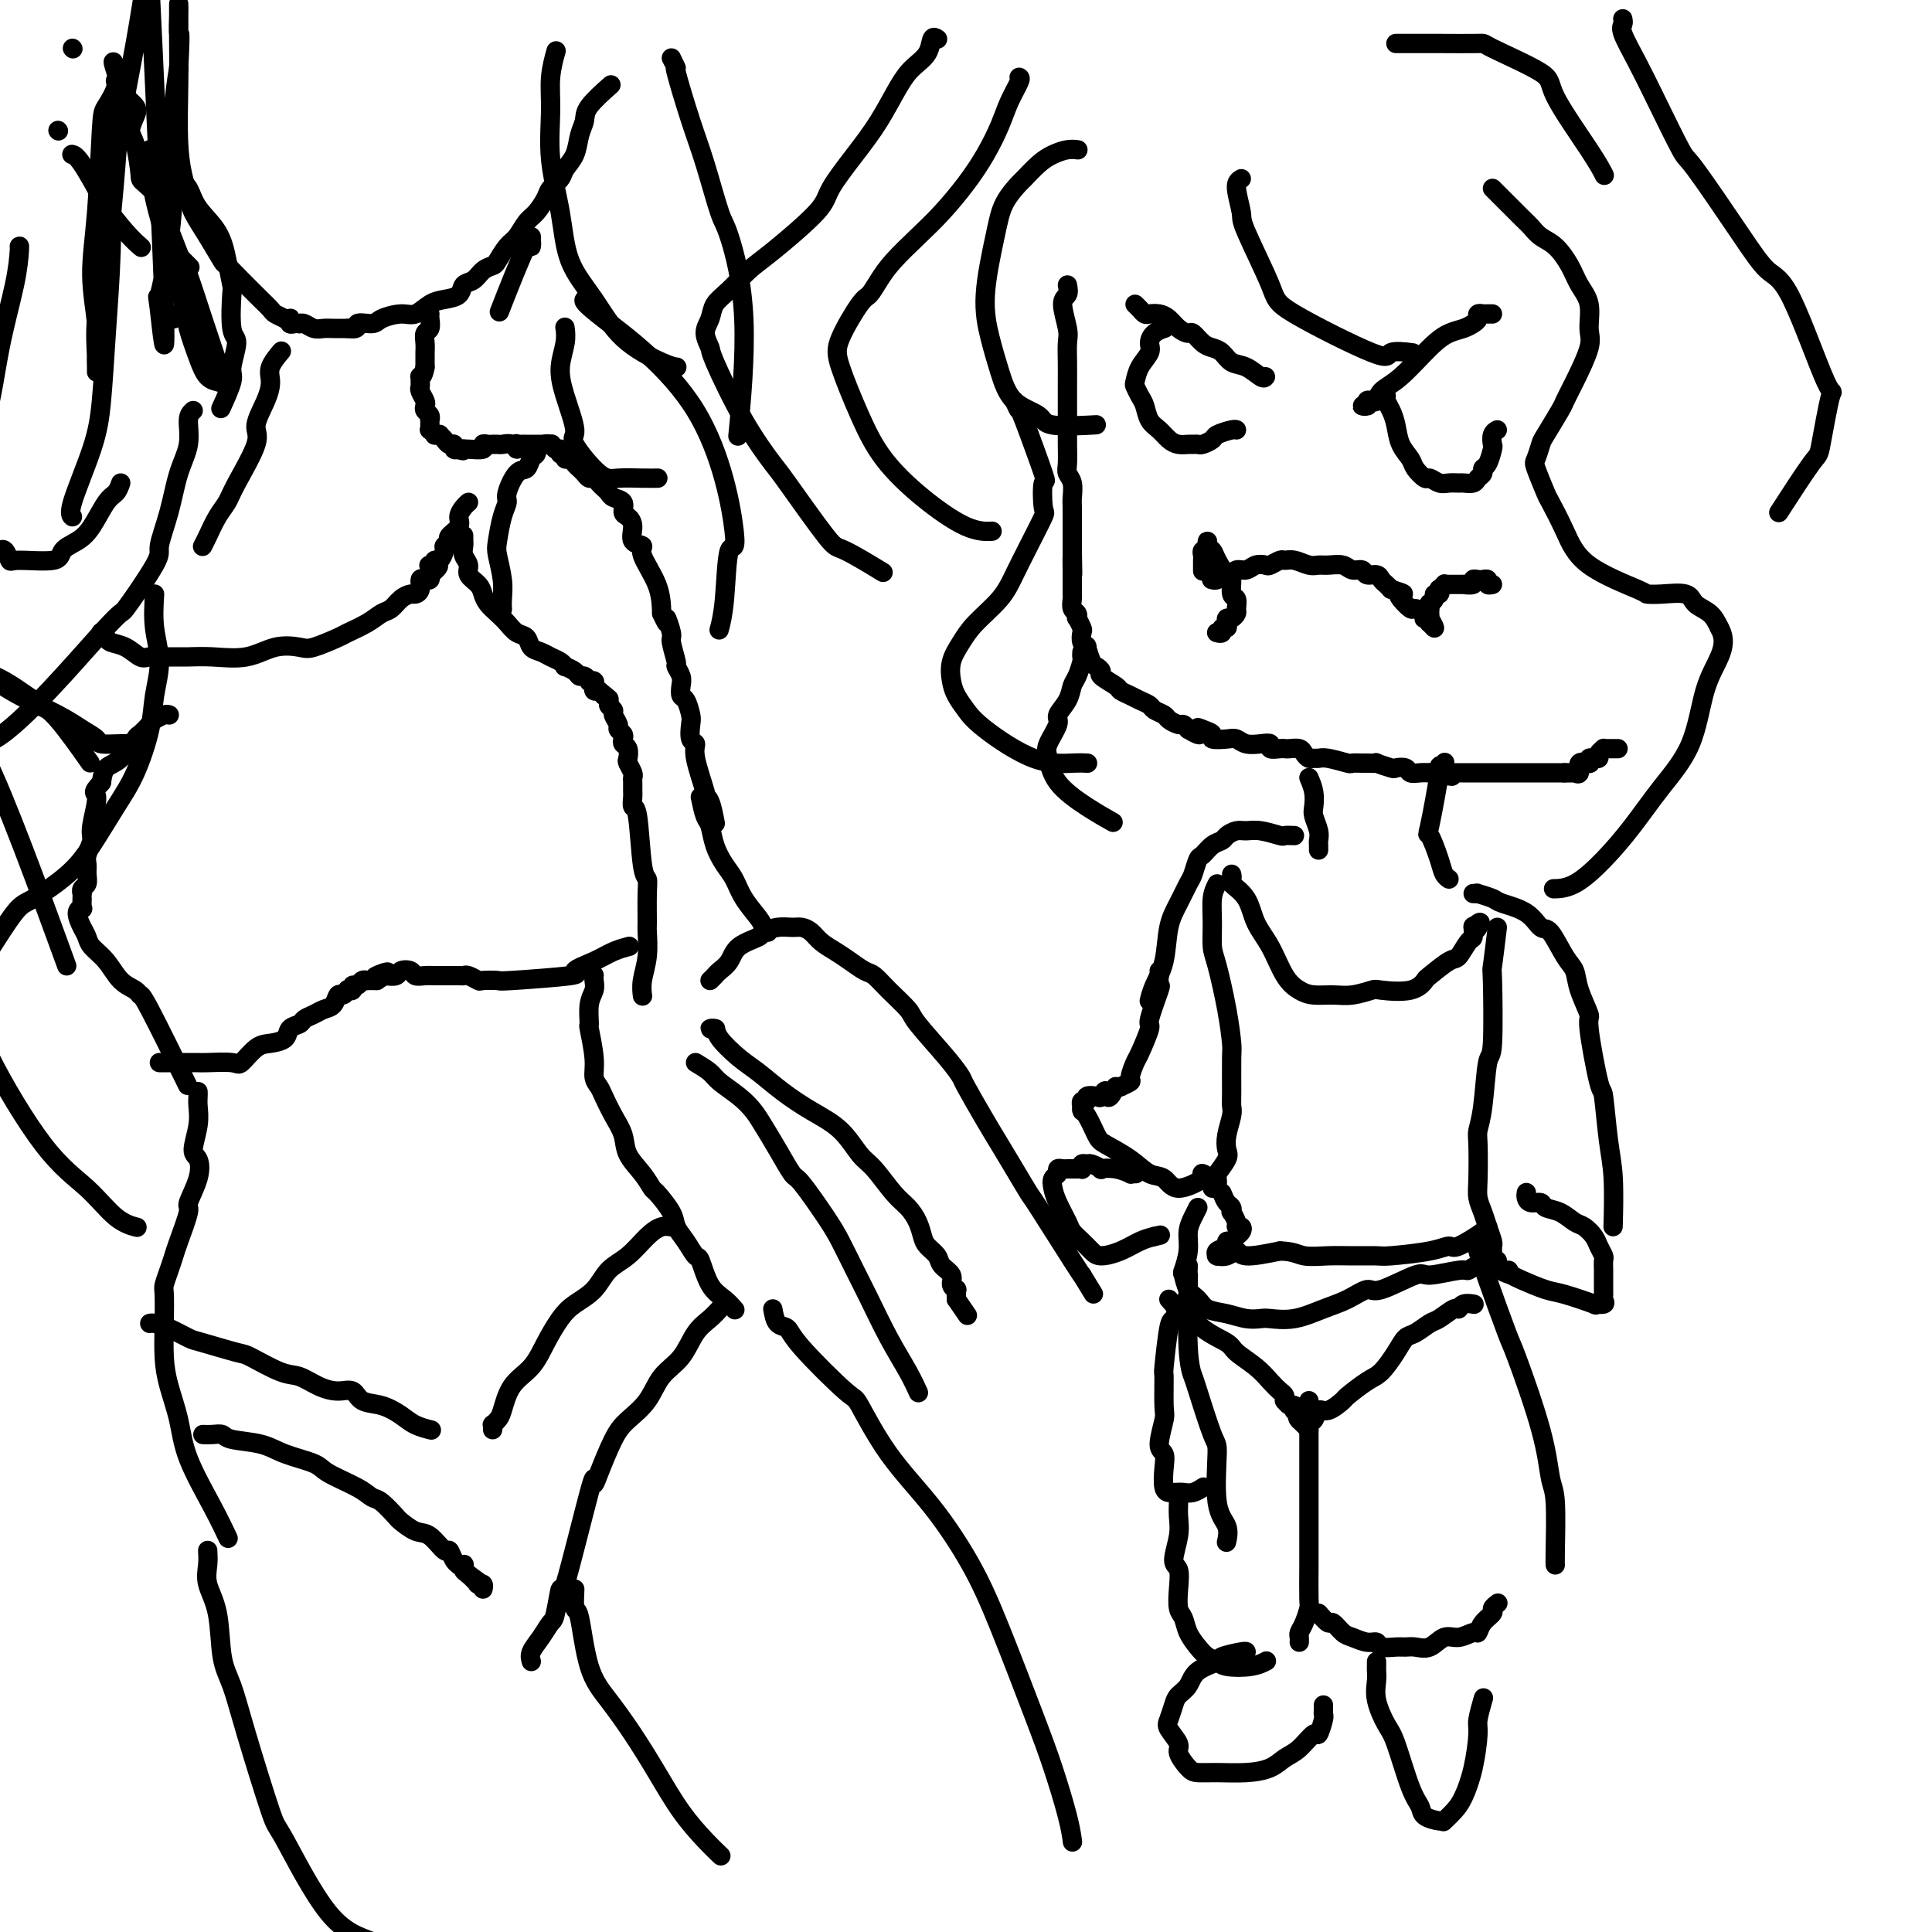 <svg viewBox='0 0 400 400' version='1.1' xmlns='http://www.w3.org/2000/svg' xmlns:xlink='http://www.w3.org/1999/xlink'><g fill='none' stroke='#000000' stroke-width='4' stroke-linecap='round' stroke-linejoin='round'><path d='M221,59c0.144,0.753 0.287,1.506 0,2c-0.287,0.494 -1.005,0.729 -1,2c0.005,1.271 0.733,3.577 1,5c0.267,1.423 0.071,1.963 0,3c-0.071,1.037 -0.019,2.573 0,4c0.019,1.427 0.005,2.746 0,4c-0.005,1.254 -0.002,2.444 0,4c0.002,1.556 0.004,3.480 0,5c-0.004,1.520 -0.015,2.638 0,4c0.015,1.362 0.057,2.967 0,4c-0.057,1.033 -0.211,1.493 0,2c0.211,0.507 0.789,1.063 1,2c0.211,0.937 0.057,2.257 0,3c-0.057,0.743 -0.015,0.909 0,2c0.015,1.091 0.004,3.107 0,4c-0.004,0.893 -0.001,0.664 0,1c0.001,0.336 0.000,1.239 0,2c-0.000,0.761 -0.000,1.381 0,2'/><path d='M222,114c0.155,8.853 0.041,3.484 0,2c-0.041,-1.484 -0.011,0.916 0,2c0.011,1.084 0.003,0.853 0,1c-0.003,0.147 -0.002,0.673 0,1c0.002,0.327 0.004,0.454 0,1c-0.004,0.546 -0.015,1.509 0,2c0.015,0.491 0.056,0.508 0,1c-0.056,0.492 -0.207,1.459 0,2c0.207,0.541 0.774,0.655 1,1c0.226,0.345 0.112,0.922 0,1c-0.112,0.078 -0.222,-0.342 0,0c0.222,0.342 0.777,1.448 1,2c0.223,0.552 0.115,0.551 0,1c-0.115,0.449 -0.239,1.349 0,2c0.239,0.651 0.839,1.053 1,1c0.161,-0.053 -0.117,-0.562 0,0c0.117,0.562 0.631,2.196 1,3c0.369,0.804 0.595,0.779 1,1c0.405,0.221 0.990,0.689 1,1c0.010,0.311 -0.556,0.464 0,1c0.556,0.536 2.233,1.453 3,2c0.767,0.547 0.624,0.724 1,1c0.376,0.276 1.271,0.651 2,1c0.729,0.349 1.294,0.670 2,1c0.706,0.330 1.555,0.667 2,1c0.445,0.333 0.486,0.663 1,1c0.514,0.337 1.500,0.681 2,1c0.500,0.319 0.516,0.611 1,1c0.484,0.389 1.438,0.874 2,1c0.562,0.126 0.732,-0.107 1,0c0.268,0.107 0.634,0.553 1,1'/><path d='M246,151c3.522,2.178 2.326,0.622 2,0c-0.326,-0.622 0.216,-0.311 1,0c0.784,0.311 1.809,0.623 2,1c0.191,0.377 -0.451,0.819 0,1c0.451,0.181 1.996,0.100 3,0c1.004,-0.100 1.469,-0.219 2,0c0.531,0.219 1.130,0.777 2,1c0.870,0.223 2.012,0.112 3,0c0.988,-0.112 1.822,-0.226 2,0c0.178,0.226 -0.299,0.792 0,1c0.299,0.208 1.376,0.059 2,0c0.624,-0.059 0.797,-0.026 1,0c0.203,0.026 0.436,0.045 1,0c0.564,-0.045 1.460,-0.155 2,0c0.540,0.155 0.723,0.577 1,1c0.277,0.423 0.649,0.849 1,1c0.351,0.151 0.681,0.026 1,0c0.319,-0.026 0.629,0.046 1,0c0.371,-0.046 0.805,-0.208 2,0c1.195,0.208 3.152,0.788 4,1c0.848,0.212 0.589,0.056 1,0c0.411,-0.056 1.494,-0.011 2,0c0.506,0.011 0.435,-0.011 1,0c0.565,0.011 1.766,0.054 2,0c0.234,-0.054 -0.499,-0.207 0,0c0.499,0.207 2.231,0.773 3,1c0.769,0.227 0.576,0.113 1,0c0.424,-0.113 1.464,-0.226 2,0c0.536,0.226 0.567,0.792 1,1c0.433,0.208 1.266,0.060 2,0c0.734,-0.060 1.367,-0.030 2,0'/><path d='M296,160c8.140,1.392 3.490,0.373 2,0c-1.490,-0.373 0.179,-0.100 1,0c0.821,0.100 0.792,0.027 1,0c0.208,-0.027 0.651,-0.007 1,0c0.349,0.007 0.604,0.002 1,0c0.396,-0.002 0.933,-0.001 1,0c0.067,0.001 -0.337,0.000 0,0c0.337,-0.000 1.414,-0.000 2,0c0.586,0.000 0.681,0.000 1,0c0.319,-0.000 0.863,-0.000 1,0c0.137,0.000 -0.133,0.000 0,0c0.133,-0.000 0.669,-0.000 1,0c0.331,0.000 0.456,0.000 1,0c0.544,-0.000 1.508,-0.000 2,0c0.492,0.000 0.511,0.000 1,0c0.489,-0.000 1.448,-0.000 2,0c0.552,0.000 0.697,0.000 1,0c0.303,-0.000 0.765,-0.000 1,0c0.235,0.000 0.244,0.000 1,0c0.756,-0.000 2.258,-0.000 3,0c0.742,0.000 0.724,0.000 1,0c0.276,-0.000 0.847,-0.000 1,0c0.153,0.000 -0.113,0.000 0,0c0.113,-0.000 0.604,-0.000 1,0c0.396,0.000 0.698,0.000 1,0'/><path d='M324,160c4.212,0.001 0.740,0.002 0,0c-0.740,-0.002 1.250,-0.008 2,0c0.750,0.008 0.261,0.030 0,0c-0.261,-0.030 -0.294,-0.114 0,0c0.294,0.114 0.916,0.424 1,0c0.084,-0.424 -0.371,-1.581 0,-2c0.371,-0.419 1.568,-0.098 2,0c0.432,0.098 0.101,-0.026 0,0c-0.101,0.026 0.030,0.204 0,0c-0.030,-0.204 -0.219,-0.789 0,-1c0.219,-0.211 0.847,-0.046 1,0c0.153,0.046 -0.170,-0.026 0,0c0.170,0.026 0.834,0.151 1,0c0.166,-0.151 -0.165,-0.576 0,-1c0.165,-0.424 0.828,-0.846 1,-1c0.172,-0.154 -0.146,-0.041 0,0c0.146,0.041 0.756,0.011 1,0c0.244,-0.011 0.122,-0.003 0,0c-0.122,0.003 -0.243,0.001 0,0c0.243,-0.001 0.849,-0.000 1,0c0.151,0.000 -0.152,0.000 0,0c0.152,-0.000 0.758,-0.000 1,0c0.242,0.000 0.121,0.000 0,0'/><path d='M252,120c-0.565,0.001 -1.130,0.001 -1,0c0.130,-0.001 0.956,-0.004 1,0c0.044,0.004 -0.693,0.016 -1,0c-0.307,-0.016 -0.185,-0.061 0,0c0.185,0.061 0.434,0.228 1,0c0.566,-0.228 1.450,-0.849 2,-1c0.550,-0.151 0.767,0.170 1,0c0.233,-0.170 0.481,-0.829 1,-1c0.519,-0.171 1.309,0.146 2,0c0.691,-0.146 1.284,-0.757 2,-1c0.716,-0.243 1.556,-0.119 2,0c0.444,0.119 0.493,0.232 1,0c0.507,-0.232 1.473,-0.808 2,-1c0.527,-0.192 0.615,0.001 1,0c0.385,-0.001 1.065,-0.198 2,0c0.935,0.198 2.123,0.789 3,1c0.877,0.211 1.443,0.041 2,0c0.557,-0.041 1.104,0.045 2,0c0.896,-0.045 2.142,-0.223 3,0c0.858,0.223 1.329,0.847 2,1c0.671,0.153 1.542,-0.166 2,0c0.458,0.166 0.504,0.818 1,1c0.496,0.182 1.442,-0.106 2,0c0.558,0.106 0.727,0.605 1,1c0.273,0.395 0.649,0.684 1,1c0.351,0.316 0.675,0.658 1,1'/><path d='M288,122c3.577,1.127 2.521,0.946 2,1c-0.521,0.054 -0.507,0.344 0,1c0.507,0.656 1.508,1.679 2,2c0.492,0.321 0.475,-0.059 1,0c0.525,0.059 1.591,0.556 2,1c0.409,0.444 0.161,0.835 0,1c-0.161,0.165 -0.234,0.103 0,0c0.234,-0.103 0.777,-0.246 1,0c0.223,0.246 0.126,0.880 0,1c-0.126,0.120 -0.283,-0.273 0,0c0.283,0.273 1.004,1.213 1,1c-0.004,-0.213 -0.733,-1.577 -1,-2c-0.267,-0.423 -0.072,0.097 0,0c0.072,-0.097 0.019,-0.809 0,-1c-0.019,-0.191 -0.005,0.141 0,0c0.005,-0.141 0.001,-0.755 0,-1c-0.001,-0.245 -0.001,-0.123 0,0'/><path d='M296,126c-0.159,-0.555 -0.058,0.057 0,0c0.058,-0.057 0.072,-0.785 0,-1c-0.072,-0.215 -0.229,0.082 0,0c0.229,-0.082 0.845,-0.543 1,-1c0.155,-0.457 -0.151,-0.911 0,-1c0.151,-0.089 0.758,0.186 1,0c0.242,-0.186 0.118,-0.835 0,-1c-0.118,-0.165 -0.230,0.152 0,0c0.230,-0.152 0.802,-0.773 1,-1c0.198,-0.227 0.022,-0.060 0,0c-0.022,0.060 0.109,0.012 1,0c0.891,-0.012 2.543,0.011 3,0c0.457,-0.011 -0.280,-0.055 0,0c0.280,0.055 1.578,0.211 2,0c0.422,-0.211 -0.032,-0.788 0,-1c0.032,-0.212 0.548,-0.058 1,0c0.452,0.058 0.838,0.019 1,0c0.162,-0.019 0.100,-0.019 0,0c-0.100,0.019 -0.237,0.058 0,0c0.237,-0.058 0.847,-0.211 1,0c0.153,0.211 -0.151,0.788 0,1c0.151,0.212 0.757,0.061 1,0c0.243,-0.061 0.121,-0.030 0,0'/><path d='M249,118c0.002,0.205 0.004,0.409 0,0c-0.004,-0.409 -0.015,-1.433 0,-2c0.015,-0.567 0.057,-0.678 0,-1c-0.057,-0.322 -0.212,-0.854 0,-1c0.212,-0.146 0.792,0.093 1,0c0.208,-0.093 0.044,-0.518 0,-1c-0.044,-0.482 0.033,-1.022 0,-1c-0.033,0.022 -0.177,0.606 0,1c0.177,0.394 0.673,0.600 1,1c0.327,0.400 0.484,0.995 1,2c0.516,1.005 1.392,2.420 2,3c0.608,0.580 0.948,0.326 1,1c0.052,0.674 -0.185,2.276 0,3c0.185,0.724 0.792,0.572 1,1c0.208,0.428 0.017,1.438 0,2c-0.017,0.562 0.140,0.676 0,1c-0.140,0.324 -0.577,0.856 -1,1c-0.423,0.144 -0.830,-0.101 -1,0c-0.170,0.101 -0.102,0.549 0,1c0.102,0.451 0.238,0.905 0,1c-0.238,0.095 -0.848,-0.171 -1,0c-0.152,0.171 0.155,0.778 0,1c-0.155,0.222 -0.773,0.060 -1,0c-0.227,-0.060 -0.065,-0.017 0,0c0.065,0.017 0.032,0.009 0,0'/><path d='M283,84c0.145,0.008 0.290,0.016 0,0c-0.290,-0.016 -1.017,-0.055 -1,0c0.017,0.055 0.776,0.205 1,0c0.224,-0.205 -0.088,-0.765 0,-1c0.088,-0.235 0.575,-0.146 1,0c0.425,0.146 0.788,0.348 1,0c0.212,-0.348 0.273,-1.245 1,-2c0.727,-0.755 2.121,-1.368 4,-3c1.879,-1.632 4.245,-4.282 6,-6c1.755,-1.718 2.900,-2.502 4,-3c1.100,-0.498 2.155,-0.708 3,-1c0.845,-0.292 1.479,-0.667 2,-1c0.521,-0.333 0.928,-0.625 1,-1c0.072,-0.375 -0.192,-0.832 0,-1c0.192,-0.168 0.840,-0.045 1,0c0.160,0.045 -0.167,0.012 0,0c0.167,-0.012 0.828,-0.003 1,0c0.172,0.003 -0.146,0.001 0,0c0.146,-0.001 0.756,-0.000 1,0c0.244,0.000 0.122,0.000 0,0'/><path d='M287,82c-0.087,0.260 -0.174,0.521 0,1c0.174,0.479 0.609,1.178 1,2c0.391,0.822 0.739,1.769 1,3c0.261,1.231 0.436,2.745 1,4c0.564,1.255 1.516,2.249 2,3c0.484,0.751 0.499,1.259 1,2c0.501,0.741 1.486,1.715 2,2c0.514,0.285 0.556,-0.120 1,0c0.444,0.120 1.289,0.765 2,1c0.711,0.235 1.290,0.060 2,0c0.710,-0.060 1.553,-0.005 2,0c0.447,0.005 0.497,-0.041 1,0c0.503,0.041 1.458,0.168 2,0c0.542,-0.168 0.671,-0.630 1,-1c0.329,-0.370 0.859,-0.647 1,-1c0.141,-0.353 -0.107,-0.781 0,-1c0.107,-0.219 0.568,-0.231 1,-1c0.432,-0.769 0.834,-2.297 1,-3c0.166,-0.703 0.096,-0.580 0,-1c-0.096,-0.420 -0.218,-1.382 0,-2c0.218,-0.618 0.777,-0.891 1,-1c0.223,-0.109 0.112,-0.055 0,0'/><path d='M262,78c-0.161,0.211 -0.322,0.421 -1,0c-0.678,-0.421 -1.872,-1.474 -3,-2c-1.128,-0.526 -2.190,-0.527 -3,-1c-0.810,-0.473 -1.368,-1.419 -2,-2c-0.632,-0.581 -1.338,-0.799 -2,-1c-0.662,-0.201 -1.280,-0.386 -2,-1c-0.720,-0.614 -1.544,-1.657 -2,-2c-0.456,-0.343 -0.546,0.013 -1,0c-0.454,-0.013 -1.274,-0.395 -2,-1c-0.726,-0.605 -1.360,-1.433 -2,-2c-0.640,-0.567 -1.285,-0.874 -2,-1c-0.715,-0.126 -1.498,-0.073 -2,0c-0.502,0.073 -0.722,0.164 -1,0c-0.278,-0.164 -0.613,-0.583 -1,-1c-0.387,-0.417 -0.825,-0.834 -1,-1c-0.175,-0.166 -0.088,-0.083 0,0'/><path d='M241,68c-0.052,0.017 -0.103,0.034 0,0c0.103,-0.034 0.361,-0.120 0,0c-0.361,0.120 -1.340,0.446 -2,1c-0.660,0.554 -1.001,1.338 -1,2c0.001,0.662 0.343,1.203 0,2c-0.343,0.797 -1.371,1.851 -2,3c-0.629,1.149 -0.860,2.395 -1,3c-0.140,0.605 -0.189,0.571 0,1c0.189,0.429 0.617,1.323 1,2c0.383,0.677 0.721,1.138 1,2c0.279,0.862 0.498,2.126 1,3c0.502,0.874 1.286,1.359 2,2c0.714,0.641 1.357,1.440 2,2c0.643,0.560 1.284,0.883 2,1c0.716,0.117 1.505,0.028 2,0c0.495,-0.028 0.694,0.004 1,0c0.306,-0.004 0.719,-0.043 1,0c0.281,0.043 0.429,0.169 1,0c0.571,-0.169 1.565,-0.634 2,-1c0.435,-0.366 0.313,-0.634 1,-1c0.687,-0.366 2.185,-0.829 3,-1c0.815,-0.171 0.947,-0.049 1,0c0.053,0.049 0.026,0.024 0,0'/><path d='M223,31c0.153,0.020 0.307,0.041 0,0c-0.307,-0.041 -1.074,-0.143 -2,0c-0.926,0.143 -2.009,0.532 -3,1c-0.991,0.468 -1.889,1.013 -3,2c-1.111,0.987 -2.435,2.414 -3,3c-0.565,0.586 -0.370,0.332 -1,1c-0.630,0.668 -2.086,2.259 -3,4c-0.914,1.741 -1.286,3.632 -2,7c-0.714,3.368 -1.771,8.215 -2,12c-0.229,3.785 0.369,6.510 1,9c0.631,2.490 1.295,4.744 2,7c0.705,2.256 1.451,4.513 3,6c1.549,1.487 3.900,2.203 5,3c1.100,0.797 0.950,1.676 3,2c2.050,0.324 6.300,0.093 8,0c1.700,-0.093 0.850,-0.046 0,0'/><path d='M257,37c-0.544,0.319 -1.088,0.639 -1,2c0.088,1.361 0.809,3.764 1,5c0.191,1.236 -0.149,1.304 1,4c1.149,2.696 3.787,8.018 5,11c1.213,2.982 1.002,3.622 5,6c3.998,2.378 12.206,6.493 16,8c3.794,1.507 3.175,0.406 4,0c0.825,-0.406 3.093,-0.116 4,0c0.907,0.116 0.454,0.058 0,0'/><path d='M309,39c2.351,2.361 4.703,4.721 6,6c1.297,1.279 1.540,1.475 2,2c0.460,0.525 1.136,1.377 2,2c0.864,0.623 1.915,1.017 3,2c1.085,0.983 2.202,2.556 3,4c0.798,1.444 1.276,2.760 2,4c0.724,1.240 1.693,2.406 2,4c0.307,1.594 -0.048,3.617 0,5c0.048,1.383 0.500,2.125 0,4c-0.500,1.875 -1.951,4.881 -3,7c-1.049,2.119 -1.696,3.349 -2,4c-0.304,0.651 -0.265,0.723 -1,2c-0.735,1.277 -2.242,3.758 -3,5c-0.758,1.242 -0.766,1.246 -1,2c-0.234,0.754 -0.695,2.257 -1,3c-0.305,0.743 -0.455,0.725 0,2c0.455,1.275 1.513,3.844 2,5c0.487,1.156 0.402,0.898 1,2c0.598,1.102 1.880,3.564 3,6c1.120,2.436 2.079,4.847 5,7c2.921,2.153 7.803,4.047 10,5c2.197,0.953 1.709,0.964 2,1c0.291,0.036 1.363,0.095 3,0c1.637,-0.095 3.841,-0.345 5,0c1.159,0.345 1.274,1.285 2,2c0.726,0.715 2.065,1.204 3,2c0.935,0.796 1.468,1.898 2,3'/><path d='M356,130c1.237,2.164 0.829,4.075 0,6c-0.829,1.925 -2.078,3.864 -3,7c-0.922,3.136 -1.516,7.467 -3,11c-1.484,3.533 -3.859,6.267 -6,9c-2.141,2.733 -4.049,5.464 -6,8c-1.951,2.536 -3.946,4.876 -6,7c-2.054,2.124 -4.168,4.034 -6,5c-1.832,0.966 -3.380,0.990 -4,1c-0.620,0.010 -0.310,0.005 0,0'/><path d='M210,83c0.430,0.947 0.861,1.894 1,2c0.139,0.106 -0.013,-0.628 1,2c1.013,2.628 3.191,8.617 4,11c0.809,2.383 0.250,1.161 0,2c-0.250,0.839 -0.189,3.738 0,5c0.189,1.262 0.507,0.886 0,2c-0.507,1.114 -1.840,3.718 -3,6c-1.160,2.282 -2.146,4.241 -3,6c-0.854,1.759 -1.574,3.317 -3,5c-1.426,1.683 -3.557,3.489 -5,5c-1.443,1.511 -2.199,2.725 -3,4c-0.801,1.275 -1.647,2.610 -2,4c-0.353,1.390 -0.211,2.835 0,4c0.211,1.165 0.493,2.049 1,3c0.507,0.951 1.239,1.968 2,3c0.761,1.032 1.549,2.081 4,4c2.451,1.919 6.564,4.710 10,6c3.436,1.290 6.194,1.078 8,1c1.806,-0.078 2.659,-0.022 3,0c0.341,0.022 0.171,0.011 0,0'/><path d='M224,135c-0.023,0.389 -0.046,0.778 0,1c0.046,0.222 0.162,0.276 0,1c-0.162,0.724 -0.602,2.117 -1,3c-0.398,0.883 -0.755,1.255 -1,2c-0.245,0.745 -0.378,1.864 -1,3c-0.622,1.136 -1.733,2.291 -2,3c-0.267,0.709 0.310,0.973 0,2c-0.310,1.027 -1.508,2.819 -2,4c-0.492,1.181 -0.278,1.753 0,3c0.278,1.247 0.621,3.169 2,5c1.379,1.831 3.794,3.570 6,5c2.206,1.430 4.202,2.551 5,3c0.798,0.449 0.399,0.224 0,0'/><path d='M211,16c0.184,0.083 0.368,0.166 0,1c-0.368,0.834 -1.287,2.421 -2,4c-0.713,1.579 -1.221,3.152 -2,5c-0.779,1.848 -1.829,3.971 -3,6c-1.171,2.029 -2.463,3.964 -4,6c-1.537,2.036 -3.318,4.175 -5,6c-1.682,1.825 -3.263,3.338 -5,5c-1.737,1.662 -3.628,3.473 -5,5c-1.372,1.527 -2.223,2.770 -3,4c-0.777,1.230 -1.479,2.447 -2,3c-0.521,0.553 -0.863,0.441 -2,2c-1.137,1.559 -3.071,4.788 -4,7c-0.929,2.212 -0.855,3.405 0,6c0.855,2.595 2.489,6.590 4,10c1.511,3.410 2.899,6.234 5,9c2.101,2.766 4.914,5.473 8,8c3.086,2.527 6.446,4.873 9,6c2.554,1.127 4.301,1.036 5,1c0.699,-0.036 0.349,-0.018 0,0'/><path d='M289,9c0.955,-0.000 1.910,-0.001 3,0c1.090,0.001 2.314,0.003 3,0c0.686,-0.003 0.833,-0.009 3,0c2.167,0.009 6.355,0.035 8,0c1.645,-0.035 0.746,-0.132 3,1c2.254,1.132 7.662,3.491 10,5c2.338,1.509 1.606,2.167 3,5c1.394,2.833 4.914,7.840 7,11c2.086,3.160 2.739,4.474 3,5c0.261,0.526 0.131,0.263 0,0'/><path d='M336,4c-0.018,-0.090 -0.037,-0.179 0,0c0.037,0.179 0.129,0.627 0,1c-0.129,0.373 -0.480,0.671 0,2c0.480,1.329 1.789,3.690 3,6c1.211,2.310 2.322,4.570 4,8c1.678,3.430 3.922,8.031 5,10c1.078,1.969 0.989,1.305 3,4c2.011,2.695 6.120,8.747 9,13c2.880,4.253 4.530,6.706 6,8c1.470,1.294 2.760,1.427 5,6c2.240,4.573 5.429,13.584 7,17c1.571,3.416 1.523,1.236 1,3c-0.523,1.764 -1.522,7.473 -2,10c-0.478,2.527 -0.436,1.873 -2,4c-1.564,2.127 -4.732,7.036 -6,9c-1.268,1.964 -0.634,0.982 0,0'/><path d='M194,8c0.103,0.072 0.205,0.144 0,0c-0.205,-0.144 -0.718,-0.505 -1,0c-0.282,0.505 -0.335,1.875 -1,3c-0.665,1.125 -1.944,2.006 -3,3c-1.056,0.994 -1.890,2.103 -3,4c-1.110,1.897 -2.495,4.584 -4,7c-1.505,2.416 -3.129,4.560 -5,7c-1.871,2.440 -3.988,5.174 -5,7c-1.012,1.826 -0.919,2.743 -3,5c-2.081,2.257 -6.336,5.854 -9,8c-2.664,2.146 -3.738,2.843 -5,4c-1.262,1.157 -2.712,2.776 -4,4c-1.288,1.224 -2.412,2.053 -3,3c-0.588,0.947 -0.638,2.013 -1,3c-0.362,0.987 -1.036,1.893 -1,3c0.036,1.107 0.780,2.413 1,3c0.220,0.587 -0.085,0.456 1,3c1.085,2.544 3.559,7.764 6,12c2.441,4.236 4.848,7.490 6,9c1.152,1.510 1.049,1.278 3,4c1.951,2.722 5.956,8.400 8,11c2.044,2.600 2.127,2.123 4,3c1.873,0.877 5.535,3.108 7,4c1.465,0.892 0.732,0.446 0,0'/><path d='M271,161c0.415,0.968 0.829,1.937 1,3c0.171,1.063 0.098,2.221 0,3c-0.098,0.779 -0.223,1.179 0,2c0.223,0.821 0.792,2.063 1,3c0.208,0.938 0.056,1.571 0,2c-0.056,0.429 -0.015,0.654 0,1c0.015,0.346 0.004,0.813 0,1c-0.004,0.187 -0.002,0.093 0,0'/><path d='M299,158c-0.034,0.046 -0.069,0.091 0,0c0.069,-0.091 0.241,-0.320 0,0c-0.241,0.320 -0.895,1.188 -1,1c-0.105,-0.188 0.339,-1.431 0,1c-0.339,2.431 -1.460,8.536 -2,11c-0.540,2.464 -0.498,1.287 0,2c0.498,0.713 1.453,3.315 2,5c0.547,1.685 0.686,2.454 1,3c0.314,0.546 0.804,0.870 1,1c0.196,0.130 0.098,0.065 0,0'/><path d='M268,173c-0.832,-0.031 -1.665,-0.062 -2,0c-0.335,0.062 -0.174,0.216 -1,0c-0.826,-0.216 -2.640,-0.801 -4,-1c-1.360,-0.199 -2.265,-0.013 -3,0c-0.735,0.013 -1.300,-0.147 -2,0c-0.700,0.147 -1.535,0.601 -2,1c-0.465,0.399 -0.558,0.744 -1,1c-0.442,0.256 -1.231,0.423 -2,1c-0.769,0.577 -1.518,1.564 -2,2c-0.482,0.436 -0.696,0.322 -1,1c-0.304,0.678 -0.696,2.147 -1,3c-0.304,0.853 -0.519,1.088 -1,2c-0.481,0.912 -1.229,2.500 -2,4c-0.771,1.500 -1.566,2.910 -2,5c-0.434,2.090 -0.508,4.859 -1,7c-0.492,2.141 -1.402,3.653 -2,5c-0.598,1.347 -0.885,2.528 -1,3c-0.115,0.472 -0.057,0.236 0,0'/><path d='M305,185c0.507,0.025 1.014,0.050 1,0c-0.014,-0.050 -0.547,-0.174 0,0c0.547,0.174 2.176,0.645 3,1c0.824,0.355 0.843,0.595 2,1c1.157,0.405 3.452,0.975 5,2c1.548,1.025 2.350,2.505 3,3c0.650,0.495 1.149,0.004 2,1c0.851,0.996 2.054,3.479 3,5c0.946,1.521 1.633,2.080 2,3c0.367,0.920 0.413,2.200 1,4c0.587,1.800 1.715,4.118 2,5c0.285,0.882 -0.274,0.327 0,3c0.274,2.673 1.380,8.574 2,11c0.620,2.426 0.755,1.377 1,3c0.245,1.623 0.602,5.920 1,9c0.398,3.080 0.838,4.945 1,8c0.162,3.055 0.046,7.302 0,9c-0.046,1.698 -0.023,0.849 0,0'/><path d='M255,181c0.080,0.368 0.160,0.735 0,1c-0.160,0.265 -0.560,0.427 0,1c0.560,0.573 2.078,1.558 3,3c0.922,1.442 1.246,3.343 2,5c0.754,1.657 1.937,3.071 3,5c1.063,1.929 2.005,4.374 3,6c0.995,1.626 2.043,2.432 3,3c0.957,0.568 1.824,0.898 3,1c1.176,0.102 2.660,-0.023 4,0c1.340,0.023 2.534,0.195 4,0c1.466,-0.195 3.202,-0.757 4,-1c0.798,-0.243 0.658,-0.167 2,0c1.342,0.167 4.165,0.426 6,0c1.835,-0.426 2.680,-1.537 3,-2c0.320,-0.463 0.114,-0.280 1,-1c0.886,-0.720 2.864,-2.344 4,-3c1.136,-0.656 1.429,-0.344 2,-1c0.571,-0.656 1.421,-2.279 2,-3c0.579,-0.721 0.887,-0.540 1,-1c0.113,-0.460 0.032,-1.560 0,-2c-0.032,-0.440 -0.016,-0.220 0,0'/><path d='M305,192c2.244,-2.022 1.356,-0.578 1,0c-0.356,0.578 -0.178,0.289 0,0'/><path d='M252,183c-0.427,0.837 -0.854,1.673 -1,3c-0.146,1.327 -0.011,3.144 0,5c0.011,1.856 -0.102,3.752 0,5c0.102,1.248 0.420,1.846 1,4c0.580,2.154 1.423,5.862 2,9c0.577,3.138 0.888,5.707 1,7c0.112,1.293 0.026,1.312 0,3c-0.026,1.688 0.006,5.047 0,7c-0.006,1.953 -0.052,2.500 0,3c0.052,0.500 0.203,0.954 0,2c-0.203,1.046 -0.758,2.685 -1,4c-0.242,1.315 -0.170,2.307 0,3c0.170,0.693 0.439,1.086 0,2c-0.439,0.914 -1.585,2.350 -2,3c-0.415,0.650 -0.097,0.514 0,1c0.097,0.486 -0.025,1.594 0,2c0.025,0.406 0.199,0.109 0,0c-0.199,-0.109 -0.771,-0.031 -1,0c-0.229,0.031 -0.114,0.016 0,0'/><path d='M310,192c-0.416,3.420 -0.832,6.841 -1,8c-0.168,1.159 -0.087,0.058 0,3c0.087,2.942 0.181,9.928 0,13c-0.181,3.072 -0.637,2.229 -1,4c-0.363,1.771 -0.634,6.154 -1,9c-0.366,2.846 -0.827,4.155 -1,5c-0.173,0.845 -0.058,1.226 0,3c0.058,1.774 0.058,4.941 0,7c-0.058,2.059 -0.173,3.010 0,4c0.173,0.990 0.635,2.019 1,3c0.365,0.981 0.634,1.913 1,3c0.366,1.087 0.830,2.330 1,3c0.170,0.670 0.046,0.767 0,1c-0.046,0.233 -0.012,0.601 0,1c0.012,0.399 0.004,0.828 0,1c-0.004,0.172 -0.002,0.086 0,0'/><path d='M253,247c0.312,0.766 0.623,1.532 1,2c0.377,0.468 0.818,0.637 1,1c0.182,0.363 0.105,0.920 0,1c-0.105,0.080 -0.238,-0.315 0,0c0.238,0.315 0.845,1.341 1,2c0.155,0.659 -0.143,0.951 0,1c0.143,0.049 0.728,-0.145 1,0c0.272,0.145 0.233,0.630 0,1c-0.233,0.370 -0.658,0.624 -1,1c-0.342,0.376 -0.599,0.875 -1,1c-0.401,0.125 -0.945,-0.124 -1,0c-0.055,0.124 0.378,0.622 0,1c-0.378,0.378 -1.567,0.637 -2,1c-0.433,0.363 -0.110,0.831 0,1c0.110,0.169 0.008,0.040 0,0c-0.008,-0.040 0.077,0.008 0,0c-0.077,-0.008 -0.316,-0.071 0,0c0.316,0.071 1.188,0.277 2,0c0.812,-0.277 1.565,-1.036 2,-1c0.435,0.036 0.553,0.867 2,1c1.447,0.133 4.224,-0.434 7,-1'/><path d='M265,259c2.901,0.072 3.653,0.752 5,1c1.347,0.248 3.287,0.064 5,0c1.713,-0.064 3.198,-0.008 5,0c1.802,0.008 3.922,-0.034 5,0c1.078,0.034 1.116,0.142 3,0c1.884,-0.142 5.615,-0.536 8,-1c2.385,-0.464 3.424,-1.000 4,-1c0.576,0.000 0.691,0.536 2,0c1.309,-0.536 3.814,-2.144 5,-3c1.186,-0.856 1.053,-0.959 1,-1c-0.053,-0.041 -0.027,-0.021 0,0'/><path d='M248,250c-0.302,0.595 -0.603,1.190 -1,2c-0.397,0.810 -0.889,1.834 -1,3c-0.111,1.166 0.159,2.472 0,4c-0.159,1.528 -0.746,3.278 -1,4c-0.254,0.722 -0.176,0.417 0,1c0.176,0.583 0.448,2.055 1,3c0.552,0.945 1.384,1.364 2,2c0.616,0.636 1.016,1.491 2,2c0.984,0.509 2.551,0.674 4,1c1.449,0.326 2.781,0.813 4,1c1.219,0.187 2.324,0.073 3,0c0.676,-0.073 0.923,-0.105 2,0c1.077,0.105 2.983,0.347 5,0c2.017,-0.347 4.145,-1.281 6,-2c1.855,-0.719 3.438,-1.221 5,-2c1.562,-0.779 3.105,-1.835 4,-2c0.895,-0.165 1.142,0.559 3,0c1.858,-0.559 5.326,-2.403 7,-3c1.674,-0.597 1.555,0.051 3,0c1.445,-0.051 4.454,-0.802 6,-1c1.546,-0.198 1.630,0.157 2,0c0.370,-0.157 1.027,-0.826 2,-1c0.973,-0.174 2.262,0.145 3,0c0.738,-0.145 0.925,-0.756 1,-1c0.075,-0.244 0.037,-0.122 0,0'/><path d='M246,262c-0.008,0.966 -0.015,1.932 0,2c0.015,0.068 0.053,-0.762 0,2c-0.053,2.762 -0.196,9.117 0,13c0.196,3.883 0.730,5.294 1,6c0.270,0.706 0.276,0.705 1,3c0.724,2.295 2.166,6.885 3,9c0.834,2.115 1.061,1.755 1,4c-0.061,2.245 -0.408,7.097 0,10c0.408,2.903 1.571,3.859 2,5c0.429,1.141 0.122,2.469 0,3c-0.122,0.531 -0.061,0.266 0,0'/><path d='M306,257c-0.114,0.511 -0.227,1.021 0,2c0.227,0.979 0.796,2.425 1,3c0.204,0.575 0.043,0.279 1,3c0.957,2.721 3.031,8.458 4,11c0.969,2.542 0.834,1.889 2,5c1.166,3.111 3.633,9.986 5,15c1.367,5.014 1.634,8.167 2,10c0.366,1.833 0.830,2.347 1,5c0.170,2.653 0.046,7.445 0,10c-0.046,2.555 -0.013,2.873 0,3c0.013,0.127 0.007,0.064 0,0'/><path d='M244,270c-0.340,1.280 -0.680,2.560 -1,3c-0.320,0.440 -0.620,0.040 -1,2c-0.380,1.960 -0.839,6.280 -1,8c-0.161,1.720 -0.025,0.841 0,2c0.025,1.159 -0.060,4.357 0,6c0.060,1.643 0.264,1.733 0,3c-0.264,1.267 -0.995,3.713 -1,5c-0.005,1.287 0.717,1.417 1,2c0.283,0.583 0.128,1.620 0,3c-0.128,1.380 -0.227,3.102 0,4c0.227,0.898 0.782,0.973 1,1c0.218,0.027 0.099,0.007 0,0c-0.099,-0.007 -0.179,-0.001 0,0c0.179,0.001 0.616,-0.003 1,0c0.384,0.003 0.716,0.015 1,0c0.284,-0.015 0.519,-0.055 1,0c0.481,0.055 1.206,0.207 2,0c0.794,-0.207 1.655,-0.773 2,-1c0.345,-0.227 0.172,-0.113 0,0'/><path d='M242,269c0.815,0.945 1.630,1.891 2,2c0.370,0.109 0.294,-0.617 1,0c0.706,0.617 2.195,2.577 4,4c1.805,1.423 3.926,2.307 5,3c1.074,0.693 1.100,1.193 2,2c0.900,0.807 2.672,1.919 4,3c1.328,1.081 2.211,2.131 3,3c0.789,0.869 1.482,1.557 2,2c0.518,0.443 0.860,0.639 1,1c0.140,0.361 0.076,0.885 0,1c-0.076,0.115 -0.165,-0.180 0,0c0.165,0.180 0.584,0.836 1,1c0.416,0.164 0.830,-0.163 1,0c0.170,0.163 0.097,0.817 0,1c-0.097,0.183 -0.218,-0.105 0,0c0.218,0.105 0.777,0.601 1,1c0.223,0.399 0.112,0.699 0,1'/><path d='M269,294c4.133,3.868 0.967,1.039 0,0c-0.967,-1.039 0.265,-0.286 1,0c0.735,0.286 0.972,0.107 1,0c0.028,-0.107 -0.153,-0.141 0,0c0.153,0.141 0.640,0.457 1,0c0.360,-0.457 0.593,-1.688 1,-2c0.407,-0.312 0.990,0.294 2,0c1.010,-0.294 2.448,-1.488 3,-2c0.552,-0.512 0.217,-0.340 1,-1c0.783,-0.660 2.684,-2.150 4,-3c1.316,-0.850 2.047,-1.058 3,-2c0.953,-0.942 2.127,-2.618 3,-4c0.873,-1.382 1.446,-2.469 2,-3c0.554,-0.531 1.090,-0.505 2,-1c0.910,-0.495 2.193,-1.509 3,-2c0.807,-0.491 1.138,-0.457 2,-1c0.862,-0.543 2.255,-1.662 3,-2c0.745,-0.338 0.840,0.106 1,0c0.160,-0.106 0.383,-0.760 1,-1c0.617,-0.240 1.628,-0.065 2,0c0.372,0.065 0.106,0.018 0,0c-0.106,-0.018 -0.053,-0.009 0,0'/><path d='M271,290c0.000,1.575 0.000,3.150 0,4c-0.000,0.850 -0.000,0.974 0,2c0.000,1.026 0.000,2.952 0,5c-0.000,2.048 -0.000,4.216 0,6c0.000,1.784 0.001,3.183 0,5c-0.001,1.817 -0.003,4.051 0,6c0.003,1.949 0.011,3.611 0,6c-0.011,2.389 -0.041,5.504 0,7c0.041,1.496 0.155,1.371 0,2c-0.155,0.629 -0.577,2.011 -1,3c-0.423,0.989 -0.845,1.585 -1,2c-0.155,0.415 -0.042,0.650 0,1c0.042,0.350 0.012,0.814 0,1c-0.012,0.186 -0.006,0.093 0,0'/><path d='M244,309c0.010,0.589 0.021,1.178 0,2c-0.021,0.822 -0.072,1.878 0,3c0.072,1.122 0.267,2.311 0,4c-0.267,1.689 -0.997,3.880 -1,5c-0.003,1.120 0.719,1.171 1,2c0.281,0.829 0.120,2.438 0,4c-0.120,1.562 -0.198,3.077 0,4c0.198,0.923 0.673,1.255 1,2c0.327,0.745 0.508,1.902 1,3c0.492,1.098 1.297,2.138 2,3c0.703,0.862 1.306,1.548 2,2c0.694,0.452 1.479,0.671 2,1c0.521,0.329 0.779,0.769 2,1c1.221,0.231 3.406,0.255 5,0c1.594,-0.255 2.598,-0.787 3,-1c0.402,-0.213 0.201,-0.106 0,0'/><path d='M273,334c0.782,0.900 1.564,1.800 2,2c0.436,0.200 0.527,-0.301 1,0c0.473,0.301 1.329,1.405 2,2c0.671,0.595 1.156,0.681 2,1c0.844,0.319 2.046,0.870 3,1c0.954,0.130 1.658,-0.162 2,0c0.342,0.162 0.321,0.778 1,1c0.679,0.222 2.058,0.052 3,0c0.942,-0.052 1.448,0.015 2,0c0.552,-0.015 1.149,-0.113 2,0c0.851,0.113 1.954,0.438 3,0c1.046,-0.438 2.033,-1.640 3,-2c0.967,-0.360 1.913,0.121 3,0c1.087,-0.121 2.315,-0.844 3,-1c0.685,-0.156 0.828,0.256 1,0c0.172,-0.256 0.372,-1.179 1,-2c0.628,-0.821 1.684,-1.540 2,-2c0.316,-0.460 -0.107,-0.662 0,-1c0.107,-0.338 0.745,-0.811 1,-1c0.255,-0.189 0.128,-0.095 0,0'/><path d='M258,342c-0.008,0.025 -0.016,0.050 0,0c0.016,-0.050 0.055,-0.176 -1,0c-1.055,0.176 -3.204,0.652 -4,1c-0.796,0.348 -0.241,0.567 -1,1c-0.759,0.433 -2.834,1.079 -4,2c-1.166,0.921 -1.425,2.118 -2,3c-0.575,0.882 -1.467,1.448 -2,2c-0.533,0.552 -0.709,1.091 -1,2c-0.291,0.909 -0.699,2.187 -1,3c-0.301,0.813 -0.496,1.160 0,2c0.496,0.840 1.684,2.172 2,3c0.316,0.828 -0.241,1.151 0,2c0.241,0.849 1.278,2.226 2,3c0.722,0.774 1.127,0.947 2,1c0.873,0.053 2.214,-0.015 4,0c1.786,0.015 4.016,0.111 6,0c1.984,-0.111 3.722,-0.430 5,-1c1.278,-0.570 2.098,-1.393 3,-2c0.902,-0.607 1.888,-0.999 3,-2c1.112,-1.001 2.351,-2.611 3,-3c0.649,-0.389 0.710,0.442 1,0c0.290,-0.442 0.810,-2.157 1,-3c0.190,-0.843 0.051,-0.814 0,-1c-0.051,-0.186 -0.014,-0.589 0,-1c0.014,-0.411 0.004,-0.832 0,-1c-0.004,-0.168 -0.002,-0.084 0,0'/><path d='M285,344c0.004,0.347 0.007,0.695 0,1c-0.007,0.305 -0.025,0.568 0,1c0.025,0.432 0.093,1.032 0,2c-0.093,0.968 -0.347,2.304 0,4c0.347,1.696 1.295,3.753 2,5c0.705,1.247 1.166,1.683 2,4c0.834,2.317 2.042,6.515 3,9c0.958,2.485 1.667,3.256 2,4c0.333,0.744 0.291,1.462 1,2c0.709,0.538 2.168,0.897 3,1c0.832,0.103 1.039,-0.051 1,0c-0.039,0.051 -0.322,0.308 0,0c0.322,-0.308 1.248,-1.182 2,-2c0.752,-0.818 1.330,-1.579 2,-3c0.670,-1.421 1.434,-3.502 2,-6c0.566,-2.498 0.935,-5.412 1,-7c0.065,-1.588 -0.175,-1.851 0,-3c0.175,-1.149 0.764,-3.186 1,-4c0.236,-0.814 0.118,-0.407 0,0'/><path d='M240,201c0.017,0.179 0.035,0.359 0,1c-0.035,0.641 -0.121,1.745 0,2c0.121,0.255 0.450,-0.337 0,1c-0.450,1.337 -1.680,4.603 -2,6c-0.320,1.397 0.270,0.923 0,2c-0.270,1.077 -1.400,3.704 -2,5c-0.600,1.296 -0.669,1.261 -1,2c-0.331,0.739 -0.925,2.250 -1,3c-0.075,0.750 0.369,0.737 0,1c-0.369,0.263 -1.553,0.803 -2,1c-0.447,0.197 -0.159,0.053 0,0c0.159,-0.053 0.188,-0.015 0,0c-0.188,0.015 -0.594,0.008 -1,0'/><path d='M231,225c-1.792,3.880 -1.771,1.580 -2,1c-0.229,-0.580 -0.706,0.562 -1,1c-0.294,0.438 -0.404,0.174 -1,0c-0.596,-0.174 -1.676,-0.258 -2,0c-0.324,0.258 0.109,0.857 0,1c-0.109,0.143 -0.759,-0.172 -1,0c-0.241,0.172 -0.072,0.830 0,1c0.072,0.170 0.047,-0.149 0,0c-0.047,0.149 -0.116,0.766 0,1c0.116,0.234 0.418,0.084 1,1c0.582,0.916 1.444,2.898 2,4c0.556,1.102 0.807,1.324 2,2c1.193,0.676 3.330,1.807 5,3c1.670,1.193 2.875,2.449 4,3c1.125,0.551 2.172,0.396 3,1c0.828,0.604 1.439,1.966 3,2c1.561,0.034 4.074,-1.260 5,-2c0.926,-0.740 0.265,-0.926 0,-1c-0.265,-0.074 -0.132,-0.037 0,0'/><path d='M316,247c0.015,-0.081 0.030,-0.162 0,0c-0.030,0.162 -0.104,0.567 0,1c0.104,0.433 0.388,0.893 1,1c0.612,0.107 1.553,-0.141 2,0c0.447,0.141 0.400,0.671 1,1c0.600,0.329 1.848,0.458 3,1c1.152,0.542 2.207,1.497 3,2c0.793,0.503 1.323,0.553 2,1c0.677,0.447 1.502,1.289 2,2c0.498,0.711 0.669,1.290 1,2c0.331,0.710 0.821,1.552 1,2c0.179,0.448 0.048,0.501 0,1c-0.048,0.499 -0.013,1.443 0,2c0.013,0.557 0.003,0.728 0,1c-0.003,0.272 -0.001,0.647 0,1c0.001,0.353 -0.000,0.686 0,1c0.000,0.314 0.003,0.610 0,1c-0.003,0.390 -0.010,0.875 0,1c0.010,0.125 0.036,-0.108 0,0c-0.036,0.108 -0.135,0.558 0,1c0.135,0.442 0.502,0.877 0,1c-0.502,0.123 -1.875,-0.065 -2,0c-0.125,0.065 0.997,0.382 0,0c-0.997,-0.382 -4.113,-1.463 -6,-2c-1.887,-0.537 -2.547,-0.529 -4,-1c-1.453,-0.471 -3.701,-1.420 -5,-2c-1.299,-0.580 -1.650,-0.790 -2,-1'/><path d='M313,264c-3.178,-1.000 -1.622,-1.000 -1,-1c0.622,0.000 0.311,0.000 0,0'/><path d='M235,243c0.131,0.008 0.262,0.016 0,0c-0.262,-0.016 -0.916,-0.056 -1,0c-0.084,0.056 0.401,0.207 0,0c-0.401,-0.207 -1.690,-0.773 -3,-1c-1.310,-0.227 -2.642,-0.114 -3,0c-0.358,0.114 0.258,0.231 0,0c-0.258,-0.231 -1.389,-0.808 -2,-1c-0.611,-0.192 -0.702,0.001 -1,0c-0.298,-0.001 -0.805,-0.197 -1,0c-0.195,0.197 -0.079,0.785 0,1c0.079,0.215 0.122,0.057 0,0c-0.122,-0.057 -0.410,-0.012 -1,0c-0.590,0.012 -1.482,-0.009 -2,0c-0.518,0.009 -0.661,0.046 -1,0c-0.339,-0.046 -0.874,-0.176 -1,0c-0.126,0.176 0.155,0.660 0,1c-0.155,0.340 -0.747,0.538 -1,1c-0.253,0.462 -0.167,1.187 0,2c0.167,0.813 0.415,1.713 1,3c0.585,1.287 1.506,2.962 2,4c0.494,1.038 0.561,1.439 1,2c0.439,0.561 1.251,1.282 2,2c0.749,0.718 1.436,1.433 2,2c0.564,0.567 1.007,0.987 2,1c0.993,0.013 2.537,-0.381 4,-1c1.463,-0.619 2.847,-1.463 4,-2c1.153,-0.537 2.077,-0.769 3,-1'/><path d='M239,256c2.167,-0.500 1.083,-0.250 0,0'/><path d='M89,65c-0.030,0.214 -0.061,0.428 0,1c0.061,0.572 0.212,1.500 0,2c-0.212,0.500 -0.789,0.570 -1,1c-0.211,0.430 -0.057,1.218 0,2c0.057,0.782 0.015,1.557 0,2c-0.015,0.443 -0.004,0.555 0,1c0.004,0.445 0.002,1.222 0,2'/><path d='M88,76c-0.382,2.167 -0.835,2.085 -1,2c-0.165,-0.085 -0.040,-0.174 0,0c0.040,0.174 -0.003,0.610 0,1c0.003,0.390 0.052,0.735 0,1c-0.052,0.265 -0.206,0.452 0,1c0.206,0.548 0.773,1.457 1,2c0.227,0.543 0.113,0.719 0,1c-0.113,0.281 -0.227,0.666 0,1c0.227,0.334 0.793,0.615 1,1c0.207,0.385 0.054,0.873 0,1c-0.054,0.127 -0.011,-0.106 0,0c0.011,0.106 -0.012,0.550 0,1c0.012,0.450 0.060,0.905 0,1c-0.060,0.095 -0.227,-0.172 0,0c0.227,0.172 0.849,0.781 1,1c0.151,0.219 -0.167,0.049 0,0c0.167,-0.049 0.819,0.024 1,0c0.181,-0.024 -0.110,-0.146 0,0c0.110,0.146 0.622,0.561 1,1c0.378,0.439 0.623,0.902 1,1c0.377,0.098 0.884,-0.170 1,0c0.116,0.170 -0.161,0.776 0,1c0.161,0.224 0.760,0.064 1,0c0.240,-0.064 0.120,-0.032 0,0'/><path d='M95,93c1.158,0.618 1.052,0.162 1,0c-0.052,-0.162 -0.050,-0.029 0,0c0.050,0.029 0.147,-0.045 1,0c0.853,0.045 2.462,0.208 3,0c0.538,-0.208 0.004,-0.788 0,-1c-0.004,-0.212 0.523,-0.056 1,0c0.477,0.056 0.905,0.014 1,0c0.095,-0.014 -0.143,0.001 0,0c0.143,-0.001 0.665,-0.018 1,0c0.335,0.018 0.481,0.072 1,0c0.519,-0.072 1.410,-0.268 2,0c0.590,0.268 0.880,1.000 1,1c0.120,0.000 0.071,-0.732 0,-1c-0.071,-0.268 -0.164,-0.072 0,0c0.164,0.072 0.584,0.019 1,0c0.416,-0.019 0.829,-0.005 1,0c0.171,0.005 0.101,0.001 0,0c-0.101,-0.001 -0.233,-0.000 0,0c0.233,0.000 0.832,0.000 1,0c0.168,-0.000 -0.096,-0.000 0,0c0.096,0.000 0.551,0.000 1,0c0.449,-0.000 0.890,-0.000 1,0c0.110,0.000 -0.111,0.000 0,0c0.111,-0.000 0.556,-0.000 1,0'/><path d='M113,92c2.735,-0.137 0.574,0.020 0,0c-0.574,-0.020 0.439,-0.217 1,0c0.561,0.217 0.671,0.847 1,1c0.329,0.153 0.876,-0.170 1,0c0.124,0.170 -0.174,0.833 0,1c0.174,0.167 0.821,-0.161 1,0c0.179,0.161 -0.111,0.813 0,1c0.111,0.187 0.621,-0.091 1,0c0.379,0.091 0.626,0.550 1,1c0.374,0.450 0.874,0.890 1,1c0.126,0.110 -0.121,-0.111 0,0c0.121,0.111 0.610,0.555 1,1c0.390,0.445 0.682,0.893 1,1c0.318,0.107 0.661,-0.126 1,0c0.339,0.126 0.673,0.610 1,1c0.327,0.390 0.647,0.686 1,1c0.353,0.314 0.738,0.647 1,1c0.262,0.353 0.400,0.726 1,1c0.600,0.274 1.661,0.448 2,1c0.339,0.552 -0.044,1.482 0,2c0.044,0.518 0.517,0.625 1,1c0.483,0.375 0.977,1.018 1,2c0.023,0.982 -0.425,2.302 0,3c0.425,0.698 1.722,0.775 2,1c0.278,0.225 -0.464,0.599 0,2c0.464,1.401 2.132,3.829 3,6c0.868,2.171 0.934,4.086 1,6'/><path d='M137,127c1.708,3.773 0.979,1.206 1,1c0.021,-0.206 0.794,1.951 1,3c0.206,1.049 -0.155,0.991 0,2c0.155,1.009 0.825,3.087 1,4c0.175,0.913 -0.147,0.662 0,1c0.147,0.338 0.761,1.263 1,2c0.239,0.737 0.103,1.284 0,2c-0.103,0.716 -0.172,1.600 0,2c0.172,0.400 0.586,0.316 1,1c0.414,0.684 0.827,2.135 1,3c0.173,0.865 0.107,1.143 0,2c-0.107,0.857 -0.254,2.293 0,3c0.254,0.707 0.908,0.687 1,1c0.092,0.313 -0.378,0.960 0,3c0.378,2.040 1.604,5.472 2,7c0.396,1.528 -0.038,1.152 0,1c0.038,-0.152 0.549,-0.079 1,1c0.451,1.079 0.843,3.166 1,4c0.157,0.834 0.078,0.417 0,0'/><path d='M96,111c-0.001,-0.118 -0.001,-0.236 0,0c0.001,0.236 0.005,0.826 0,1c-0.005,0.174 -0.017,-0.067 0,0c0.017,0.067 0.064,0.440 0,1c-0.064,0.560 -0.238,1.305 0,2c0.238,0.695 0.889,1.341 1,2c0.111,0.659 -0.318,1.331 0,2c0.318,0.669 1.384,1.334 2,2c0.616,0.666 0.784,1.334 1,2c0.216,0.666 0.482,1.329 1,2c0.518,0.671 1.290,1.349 2,2c0.710,0.651 1.359,1.273 2,2c0.641,0.727 1.274,1.557 2,2c0.726,0.443 1.546,0.500 2,1c0.454,0.500 0.543,1.444 1,2c0.457,0.556 1.284,0.723 2,1c0.716,0.277 1.323,0.666 2,1c0.677,0.334 1.424,0.615 2,1c0.576,0.385 0.980,0.873 1,1c0.020,0.127 -0.344,-0.106 0,0c0.344,0.106 1.398,0.550 2,1c0.602,0.450 0.754,0.904 1,1c0.246,0.096 0.588,-0.168 1,0c0.412,0.168 0.894,0.767 1,1c0.106,0.233 -0.165,0.101 0,0c0.165,-0.101 0.766,-0.171 1,0c0.234,0.171 0.101,0.585 0,1c-0.101,0.415 -0.172,0.833 0,1c0.172,0.167 0.586,0.084 1,0'/><path d='M124,143c3.719,2.963 1.517,1.370 1,1c-0.517,-0.370 0.650,0.482 1,1c0.350,0.518 -0.117,0.702 0,1c0.117,0.298 0.820,0.710 1,1c0.180,0.290 -0.162,0.459 0,1c0.162,0.541 0.827,1.455 1,2c0.173,0.545 -0.146,0.722 0,1c0.146,0.278 0.757,0.656 1,1c0.243,0.344 0.117,0.655 0,1c-0.117,0.345 -0.224,0.726 0,1c0.224,0.274 0.778,0.441 1,1c0.222,0.559 0.112,1.511 0,2c-0.112,0.489 -0.226,0.516 0,1c0.226,0.484 0.793,1.424 1,2c0.207,0.576 0.055,0.789 0,1c-0.055,0.211 -0.012,0.419 0,1c0.012,0.581 -0.008,1.536 0,2c0.008,0.464 0.044,0.438 0,1c-0.044,0.562 -0.170,1.711 0,2c0.170,0.289 0.634,-0.283 1,2c0.366,2.283 0.634,7.421 1,10c0.366,2.579 0.831,2.601 1,3c0.169,0.399 0.041,1.177 0,3c-0.041,1.823 0.003,4.692 0,6c-0.003,1.308 -0.053,1.055 0,2c0.053,0.945 0.210,3.088 0,5c-0.210,1.912 -0.787,3.592 -1,5c-0.213,1.408 -0.061,2.545 0,3c0.061,0.455 0.030,0.227 0,0'/><path d='M35,148c-0.001,-0.001 -0.002,-0.001 0,0c0.002,0.001 0.008,0.004 0,0c-0.008,-0.004 -0.028,-0.013 0,0c0.028,0.013 0.106,0.050 0,0c-0.106,-0.050 -0.394,-0.185 -1,0c-0.606,0.185 -1.530,0.690 -2,1c-0.470,0.310 -0.486,0.424 -1,1c-0.514,0.576 -1.524,1.613 -2,2c-0.476,0.387 -0.416,0.124 -1,1c-0.584,0.876 -1.811,2.890 -3,4c-1.189,1.110 -2.340,1.317 -3,2c-0.660,0.683 -0.830,1.841 -1,3'/><path d='M21,162c-2.327,2.519 -1.145,1.816 -1,3c0.145,1.184 -0.746,4.256 -1,6c-0.254,1.744 0.129,2.159 0,3c-0.129,0.841 -0.770,2.109 -1,3c-0.230,0.891 -0.047,1.405 0,2c0.047,0.595 -0.040,1.269 0,2c0.040,0.731 0.207,1.518 0,2c-0.207,0.482 -0.788,0.659 -1,1c-0.212,0.341 -0.056,0.848 0,1c0.056,0.152 0.010,-0.049 0,0c-0.010,0.049 0.014,0.348 0,1c-0.014,0.652 -0.067,1.655 0,2c0.067,0.345 0.254,0.031 0,0c-0.254,-0.031 -0.949,0.220 -1,1c-0.051,0.780 0.541,2.089 1,3c0.459,0.911 0.785,1.424 1,2c0.215,0.576 0.320,1.217 1,2c0.680,0.783 1.934,1.710 3,3c1.066,1.290 1.944,2.944 3,4c1.056,1.056 2.291,1.515 3,2c0.709,0.485 0.891,0.996 1,1c0.109,0.004 0.145,-0.499 2,3c1.855,3.499 5.530,11.000 7,14c1.470,3.000 0.735,1.500 0,0'/><path d='M21,131c-0.007,-0.006 -0.015,-0.012 0,0c0.015,0.012 0.051,0.044 0,0c-0.051,-0.044 -0.190,-0.162 0,0c0.190,0.162 0.707,0.604 1,1c0.293,0.396 0.361,0.747 1,1c0.639,0.253 1.847,0.407 3,1c1.153,0.593 2.250,1.623 3,2c0.750,0.377 1.153,0.100 2,0c0.847,-0.100 2.140,-0.025 3,0c0.860,0.025 1.288,-0.001 2,0c0.712,0.001 1.707,0.028 3,0c1.293,-0.028 2.885,-0.111 5,0c2.115,0.111 4.752,0.415 7,0c2.248,-0.415 4.105,-1.549 6,-2c1.895,-0.451 3.827,-0.217 5,0c1.173,0.217 1.588,0.419 3,0c1.412,-0.419 3.820,-1.459 5,-2c1.180,-0.541 1.131,-0.582 2,-1c0.869,-0.418 2.656,-1.212 4,-2c1.344,-0.788 2.244,-1.570 3,-2c0.756,-0.430 1.370,-0.509 2,-1c0.630,-0.491 1.278,-1.393 2,-2c0.722,-0.607 1.517,-0.919 2,-1c0.483,-0.081 0.655,0.070 1,0c0.345,-0.070 0.863,-0.361 1,-1c0.137,-0.639 -0.108,-1.625 0,-2c0.108,-0.375 0.567,-0.139 1,0c0.433,0.139 0.838,0.183 1,0c0.162,-0.183 0.081,-0.591 0,-1'/><path d='M89,119c3.653,-2.769 0.785,-2.190 0,-2c-0.785,0.190 0.512,-0.008 1,0c0.488,0.008 0.168,0.224 0,0c-0.168,-0.224 -0.184,-0.886 0,-1c0.184,-0.114 0.569,0.321 1,0c0.431,-0.321 0.908,-1.398 1,-2c0.092,-0.602 -0.200,-0.727 0,-1c0.200,-0.273 0.894,-0.692 1,-1c0.106,-0.308 -0.374,-0.503 0,-1c0.374,-0.497 1.603,-1.296 2,-2c0.397,-0.704 -0.038,-1.312 0,-2c0.038,-0.688 0.549,-1.454 1,-2c0.451,-0.546 0.843,-0.870 1,-1c0.157,-0.130 0.078,-0.065 0,0'/><path d='M111,93c-0.025,-0.099 -0.051,-0.198 0,0c0.051,0.198 0.178,0.694 0,1c-0.178,0.306 -0.660,0.424 -1,1c-0.340,0.576 -0.539,1.611 -1,2c-0.461,0.389 -1.185,0.131 -2,1c-0.815,0.869 -1.722,2.863 -2,4c-0.278,1.137 0.073,1.416 0,2c-0.073,0.584 -0.570,1.472 -1,3c-0.430,1.528 -0.795,3.695 -1,5c-0.205,1.305 -0.251,1.747 0,3c0.251,1.253 0.799,3.315 1,5c0.201,1.685 0.054,2.992 0,4c-0.054,1.008 -0.015,1.717 0,2c0.015,0.283 0.008,0.142 0,0'/><path d='M28,154c-0.828,-0.019 -1.656,-0.037 -3,0c-1.344,0.037 -3.206,0.131 -4,0c-0.794,-0.131 -0.522,-0.486 -1,-1c-0.478,-0.514 -1.707,-1.188 -3,-2c-1.293,-0.812 -2.650,-1.761 -5,-3c-2.350,-1.239 -5.691,-2.766 -8,-4c-2.309,-1.234 -3.584,-2.173 -5,-3c-1.416,-0.827 -2.972,-1.542 -4,-2c-1.028,-0.458 -1.529,-0.659 -2,-1c-0.471,-0.341 -0.912,-0.820 -1,-1c-0.088,-0.180 0.178,-0.059 0,0c-0.178,0.059 -0.799,0.057 -1,0c-0.201,-0.057 0.018,-0.170 0,0c-0.018,0.170 -0.274,0.621 1,1c1.274,0.379 4.076,0.684 7,2c2.924,1.316 5.969,3.641 8,5c2.031,1.359 3.047,1.750 5,4c1.953,2.250 4.844,6.357 6,8c1.156,1.643 0.578,0.821 0,0'/><path d='M33,220c0.378,0.000 0.755,0.000 1,0c0.245,-0.000 0.356,-0.001 1,0c0.644,0.001 1.820,0.003 3,0c1.180,-0.003 2.364,-0.011 3,0c0.636,0.011 0.725,0.042 2,0c1.275,-0.042 3.736,-0.157 5,0c1.264,0.157 1.332,0.585 2,0c0.668,-0.585 1.937,-2.184 3,-3c1.063,-0.816 1.919,-0.849 3,-1c1.081,-0.151 2.387,-0.422 3,-1c0.613,-0.578 0.534,-1.465 1,-2c0.466,-0.535 1.476,-0.719 2,-1c0.524,-0.281 0.560,-0.657 1,-1c0.440,-0.343 1.283,-0.651 2,-1c0.717,-0.349 1.306,-0.738 2,-1c0.694,-0.262 1.491,-0.396 2,-1c0.509,-0.604 0.729,-1.677 1,-2c0.271,-0.323 0.594,0.106 1,0c0.406,-0.106 0.897,-0.745 1,-1c0.103,-0.255 -0.180,-0.125 0,0c0.180,0.125 0.823,0.244 1,0c0.177,-0.244 -0.112,-0.850 0,-1c0.112,-0.150 0.624,0.156 1,0c0.376,-0.156 0.616,-0.774 1,-1c0.384,-0.226 0.911,-0.061 1,0c0.089,0.061 -0.260,0.017 0,0c0.260,-0.017 1.130,-0.009 2,0'/><path d='M78,203c4.588,-2.857 1.060,-1.501 0,-1c-1.060,0.501 0.350,0.147 1,0c0.650,-0.147 0.540,-0.088 1,0c0.460,0.088 1.488,0.206 2,0c0.512,-0.206 0.507,-0.735 1,-1c0.493,-0.265 1.484,-0.267 2,0c0.516,0.267 0.557,0.804 1,1c0.443,0.196 1.288,0.053 2,0c0.712,-0.053 1.290,-0.014 2,0c0.710,0.014 1.551,0.003 2,0c0.449,-0.003 0.506,0.003 1,0c0.494,-0.003 1.425,-0.015 2,0c0.575,0.015 0.792,0.056 1,0c0.208,-0.056 0.405,-0.210 1,0c0.595,0.210 1.588,0.785 2,1c0.412,0.215 0.243,0.069 1,0c0.757,-0.069 2.439,-0.063 3,0c0.561,0.063 0.001,0.182 3,0c2.999,-0.182 9.557,-0.665 12,-1c2.443,-0.335 0.771,-0.521 1,-1c0.229,-0.479 2.360,-1.252 4,-2c1.640,-0.748 2.788,-1.471 4,-2c1.212,-0.529 2.489,-0.866 3,-1c0.511,-0.134 0.255,-0.067 0,0'/><path d='M41,226c0.010,0.280 0.020,0.559 0,1c-0.020,0.441 -0.070,1.042 0,2c0.070,0.958 0.259,2.271 0,4c-0.259,1.729 -0.968,3.873 -1,5c-0.032,1.127 0.612,1.236 1,2c0.388,0.764 0.522,2.182 0,4c-0.522,1.818 -1.698,4.037 -2,5c-0.302,0.963 0.269,0.671 0,2c-0.269,1.329 -1.379,4.278 -2,6c-0.621,1.722 -0.755,2.215 -1,3c-0.245,0.785 -0.602,1.860 -1,3c-0.398,1.140 -0.837,2.343 -1,3c-0.163,0.657 -0.051,0.767 0,2c0.051,1.233 0.041,3.588 0,6c-0.041,2.412 -0.114,4.881 0,7c0.114,2.119 0.416,3.889 1,6c0.584,2.111 1.449,4.563 2,7c0.551,2.437 0.787,4.859 2,8c1.213,3.141 3.404,6.999 5,10c1.596,3.001 2.599,5.143 3,6c0.401,0.857 0.201,0.428 0,0'/><path d='M123,202c0.008,-0.068 0.017,-0.136 0,0c-0.017,0.136 -0.058,0.476 0,1c0.058,0.524 0.216,1.231 0,2c-0.216,0.769 -0.805,1.599 -1,3c-0.195,1.401 0.003,3.373 0,4c-0.003,0.627 -0.209,-0.090 0,1c0.209,1.090 0.832,3.989 1,6c0.168,2.011 -0.120,3.136 0,4c0.120,0.864 0.646,1.469 1,2c0.354,0.531 0.535,0.988 1,2c0.465,1.012 1.214,2.580 2,4c0.786,1.420 1.609,2.692 2,4c0.391,1.308 0.350,2.650 1,4c0.650,1.350 1.991,2.707 3,4c1.009,1.293 1.688,2.523 2,3c0.312,0.477 0.259,0.202 1,1c0.741,0.798 2.278,2.668 3,4c0.722,1.332 0.629,2.124 1,3c0.371,0.876 1.205,1.834 2,3c0.795,1.166 1.551,2.540 2,3c0.449,0.460 0.590,0.004 1,1c0.410,0.996 1.089,3.442 2,5c0.911,1.558 2.053,2.227 3,3c0.947,0.773 1.699,1.649 2,2c0.301,0.351 0.150,0.175 0,0'/><path d='M31,274c0.194,-0.056 0.388,-0.113 1,0c0.612,0.113 1.641,0.395 3,1c1.359,0.605 3.049,1.532 4,2c0.951,0.468 1.163,0.478 3,1c1.837,0.522 5.299,1.558 7,2c1.701,0.442 1.641,0.291 3,1c1.359,0.709 4.136,2.279 6,3c1.864,0.721 2.816,0.592 4,1c1.184,0.408 2.602,1.351 4,2c1.398,0.649 2.776,1.003 4,1c1.224,-0.003 2.294,-0.362 3,0c0.706,0.362 1.048,1.446 2,2c0.952,0.554 2.515,0.579 4,1c1.485,0.421 2.893,1.236 4,2c1.107,0.764 1.913,1.475 3,2c1.087,0.525 2.453,0.864 3,1c0.547,0.136 0.273,0.068 0,0'/><path d='M102,295c-0.007,0.542 -0.013,1.084 0,1c0.013,-0.084 0.046,-0.795 0,-1c-0.046,-0.205 -0.171,0.095 0,0c0.171,-0.095 0.639,-0.586 1,-1c0.361,-0.414 0.614,-0.750 1,-2c0.386,-1.250 0.906,-3.412 2,-5c1.094,-1.588 2.761,-2.601 4,-4c1.239,-1.399 2.049,-3.183 3,-5c0.951,-1.817 2.042,-3.668 3,-5c0.958,-1.332 1.782,-2.146 3,-3c1.218,-0.854 2.830,-1.749 4,-3c1.170,-1.251 1.900,-2.857 3,-4c1.100,-1.143 2.572,-1.823 4,-3c1.428,-1.177 2.814,-2.851 4,-4c1.186,-1.149 2.174,-1.772 3,-2c0.826,-0.228 1.492,-0.061 2,0c0.508,0.061 0.860,0.018 1,0c0.140,-0.018 0.070,-0.009 0,0'/><path d='M42,297c0.638,0.026 1.277,0.051 2,0c0.723,-0.051 1.532,-0.179 2,0c0.468,0.179 0.597,0.666 2,1c1.403,0.334 4.081,0.516 6,1c1.919,0.484 3.081,1.272 5,2c1.919,0.728 4.596,1.397 6,2c1.404,0.603 1.536,1.139 3,2c1.464,0.861 4.260,2.047 6,3c1.740,0.953 2.423,1.674 3,2c0.577,0.326 1.049,0.256 2,1c0.951,0.744 2.381,2.302 3,3c0.619,0.698 0.428,0.535 1,1c0.572,0.465 1.907,1.557 3,2c1.093,0.443 1.943,0.238 3,1c1.057,0.762 2.321,2.491 3,3c0.679,0.509 0.774,-0.203 1,0c0.226,0.203 0.582,1.321 1,2c0.418,0.679 0.897,0.918 1,1c0.103,0.082 -0.169,0.007 0,0c0.169,-0.007 0.780,0.053 1,0c0.220,-0.053 0.049,-0.220 0,0c-0.049,0.220 0.025,0.829 0,1c-0.025,0.171 -0.150,-0.094 0,0c0.150,0.094 0.575,0.547 1,1'/><path d='M97,326c4.983,3.591 1.439,1.068 0,0c-1.439,-1.068 -0.774,-0.679 0,0c0.774,0.679 1.657,1.650 2,2c0.343,0.350 0.144,0.080 0,0c-0.144,-0.080 -0.235,0.030 0,0c0.235,-0.030 0.794,-0.200 1,0c0.206,0.200 0.059,0.772 0,1c-0.059,0.228 -0.029,0.114 0,0'/><path d='M110,344c-0.172,-0.594 -0.343,-1.187 0,-2c0.343,-0.813 1.201,-1.845 2,-3c0.799,-1.155 1.538,-2.432 2,-3c0.462,-0.568 0.645,-0.428 1,-2c0.355,-1.572 0.881,-4.857 1,-5c0.119,-0.143 -0.169,2.856 1,-1c1.169,-3.856 3.796,-14.569 5,-19c1.204,-4.431 0.987,-2.582 1,-2c0.013,0.582 0.256,-0.105 1,-2c0.744,-1.895 1.988,-4.998 3,-7c1.012,-2.002 1.793,-2.903 3,-4c1.207,-1.097 2.840,-2.391 4,-4c1.160,-1.609 1.845,-3.535 3,-5c1.155,-1.465 2.779,-2.470 4,-4c1.221,-1.530 2.039,-3.585 3,-5c0.961,-1.415 2.067,-2.189 3,-3c0.933,-0.811 1.695,-1.660 2,-2c0.305,-0.340 0.152,-0.170 0,0'/><path d='M119,329c-0.077,1.722 -0.153,3.444 0,4c0.153,0.556 0.536,-0.056 1,2c0.464,2.056 1.011,6.778 2,10c0.989,3.222 2.421,4.942 4,7c1.579,2.058 3.306,4.454 5,7c1.694,2.546 3.354,5.243 5,8c1.646,2.757 3.276,5.574 5,8c1.724,2.426 3.541,4.461 5,6c1.459,1.539 2.560,2.583 3,3c0.440,0.417 0.220,0.209 0,0'/><path d='M160,271c0.218,1.205 0.436,2.410 1,3c0.564,0.590 1.473,0.566 2,1c0.527,0.434 0.672,1.328 3,4c2.328,2.672 6.838,7.123 9,9c2.162,1.877 1.975,1.180 3,3c1.025,1.820 3.261,6.157 6,10c2.739,3.843 5.982,7.191 9,11c3.018,3.809 5.810,8.079 8,12c2.190,3.921 3.778,7.492 6,13c2.222,5.508 5.079,12.951 7,18c1.921,5.049 2.907,7.704 4,11c1.093,3.296 2.294,7.234 3,10c0.706,2.766 0.916,4.362 1,5c0.084,0.638 0.042,0.319 0,0'/><path d='M43,321c0.056,0.933 0.112,1.867 0,3c-0.112,1.133 -0.391,2.466 0,4c0.391,1.534 1.453,3.271 2,6c0.547,2.729 0.578,6.452 1,9c0.422,2.548 1.236,3.921 2,6c0.764,2.079 1.479,4.863 3,10c1.521,5.137 3.848,12.627 5,16c1.152,3.373 1.129,2.627 3,6c1.871,3.373 5.635,10.863 9,15c3.365,4.137 6.329,4.922 9,6c2.671,1.078 5.049,2.451 6,3c0.951,0.549 0.476,0.275 0,0'/><path d='M145,165c0.327,1.558 0.654,3.115 1,4c0.346,0.885 0.710,1.096 1,2c0.290,0.904 0.505,2.501 1,4c0.495,1.499 1.271,2.902 2,4c0.729,1.098 1.410,1.892 2,3c0.590,1.108 1.090,2.532 2,4c0.910,1.468 2.230,2.982 3,4c0.770,1.018 0.990,1.541 1,2c0.010,0.459 -0.190,0.854 0,1c0.190,0.146 0.768,0.042 1,0c0.232,-0.042 0.116,-0.021 0,0'/><path d='M147,203c0.362,-0.350 0.725,-0.699 1,-1c0.275,-0.301 0.464,-0.553 1,-1c0.536,-0.447 1.420,-1.090 2,-2c0.580,-0.910 0.855,-2.086 2,-3c1.145,-0.914 3.160,-1.566 4,-2c0.840,-0.434 0.504,-0.650 1,-1c0.496,-0.350 1.823,-0.834 3,-1c1.177,-0.166 2.205,-0.014 3,0c0.795,0.014 1.356,-0.110 2,0c0.644,0.110 1.370,0.453 2,1c0.630,0.547 1.166,1.297 2,2c0.834,0.703 1.968,1.359 3,2c1.032,0.641 1.962,1.268 3,2c1.038,0.732 2.186,1.571 3,2c0.814,0.429 1.296,0.449 2,1c0.704,0.551 1.632,1.633 3,3c1.368,1.367 3.176,3.019 4,4c0.824,0.981 0.664,1.290 2,3c1.336,1.710 4.167,4.820 6,7c1.833,2.180 2.667,3.432 3,4c0.333,0.568 0.163,0.454 1,2c0.837,1.546 2.680,4.751 4,7c1.320,2.249 2.115,3.541 3,5c0.885,1.459 1.859,3.084 3,5c1.141,1.916 2.450,4.122 3,5c0.550,0.878 0.340,0.429 2,3c1.660,2.571 5.188,8.163 7,11c1.812,2.837 1.906,2.918 2,3'/><path d='M224,264c4.167,6.833 2.083,3.417 0,0'/><path d='M58,73c0.230,-0.272 0.459,-0.543 0,0c-0.459,0.543 -1.608,1.901 -2,3c-0.392,1.099 -0.027,1.939 0,3c0.027,1.061 -0.282,2.342 -1,4c-0.718,1.658 -1.844,3.692 -2,5c-0.156,1.308 0.659,1.891 0,4c-0.659,2.109 -2.793,5.746 -4,8c-1.207,2.254 -1.486,3.126 -2,4c-0.514,0.874 -1.261,1.750 -2,3c-0.739,1.250 -1.468,2.875 -2,4c-0.532,1.125 -0.866,1.750 -1,2c-0.134,0.250 -0.067,0.125 0,0'/><path d='M35,34c0.631,0.876 1.262,1.752 2,3c0.738,1.248 1.583,2.868 2,4c0.417,1.132 0.407,1.776 1,3c0.593,1.224 1.788,3.029 3,5c1.212,1.971 2.442,4.110 3,5c0.558,0.890 0.444,0.533 1,1c0.556,0.467 1.783,1.760 3,3c1.217,1.240 2.425,2.427 3,3c0.575,0.573 0.517,0.532 1,1c0.483,0.468 1.506,1.446 2,2c0.494,0.554 0.458,0.683 1,1c0.542,0.317 1.661,0.821 2,1c0.339,0.179 -0.103,0.034 0,0c0.103,-0.034 0.749,0.043 1,0c0.251,-0.043 0.105,-0.208 0,0c-0.105,0.208 -0.170,0.787 0,1c0.170,0.213 0.573,0.061 1,0c0.427,-0.061 0.877,-0.030 1,0c0.123,0.030 -0.081,0.061 0,0c0.081,-0.061 0.447,-0.212 1,0c0.553,0.212 1.293,0.789 2,1c0.707,0.211 1.383,0.057 2,0c0.617,-0.057 1.176,-0.016 2,0c0.824,0.016 1.912,0.008 3,0'/><path d='M72,68c2.764,0.381 1.674,-0.667 2,-1c0.326,-0.333 2.068,0.048 3,0c0.932,-0.048 1.053,-0.524 2,-1c0.947,-0.476 2.720,-0.953 4,-1c1.280,-0.047 2.068,0.334 3,0c0.932,-0.334 2.007,-1.384 3,-2c0.993,-0.616 1.904,-0.799 3,-1c1.096,-0.201 2.378,-0.422 3,-1c0.622,-0.578 0.586,-1.515 1,-2c0.414,-0.485 1.280,-0.518 2,-1c0.720,-0.482 1.295,-1.412 2,-2c0.705,-0.588 1.540,-0.833 2,-1c0.460,-0.167 0.546,-0.256 1,-1c0.454,-0.744 1.278,-2.142 2,-3c0.722,-0.858 1.344,-1.174 2,-2c0.656,-0.826 1.346,-2.161 2,-3c0.654,-0.839 1.273,-1.183 2,-2c0.727,-0.817 1.560,-2.108 2,-3c0.440,-0.892 0.485,-1.386 1,-2c0.515,-0.614 1.501,-1.347 2,-2c0.499,-0.653 0.512,-1.226 1,-2c0.488,-0.774 1.452,-1.749 2,-3c0.548,-1.251 0.680,-2.777 1,-4c0.320,-1.223 0.828,-2.142 1,-3c0.172,-0.858 0.008,-1.654 1,-3c0.992,-1.346 3.141,-3.242 4,-4c0.859,-0.758 0.430,-0.379 0,0'/><path d='M36,36c0.228,0.287 0.456,0.574 1,1c0.544,0.426 1.403,0.991 2,2c0.597,1.009 0.931,2.464 2,4c1.069,1.536 2.874,3.154 4,5c1.126,1.846 1.575,3.919 2,6c0.425,2.081 0.828,4.168 1,5c0.172,0.832 0.115,0.408 0,2c-0.115,1.592 -0.287,5.202 0,7c0.287,1.798 1.033,1.786 1,3c-0.033,1.214 -0.844,3.655 -1,5c-0.156,1.345 0.343,1.593 0,3c-0.343,1.407 -1.526,3.973 -2,5c-0.474,1.027 -0.237,0.513 0,0'/><path d='M31,31c0.012,0.341 0.024,0.682 0,1c-0.024,0.318 -0.085,0.613 0,2c0.085,1.387 0.316,3.865 1,7c0.684,3.135 1.821,6.927 3,11c1.179,4.073 2.401,8.426 3,11c0.599,2.574 0.576,3.369 1,5c0.424,1.631 1.294,4.099 2,6c0.706,1.901 1.246,3.235 2,4c0.754,0.765 1.722,0.960 2,1c0.278,0.040 -0.133,-0.075 0,0c0.133,0.075 0.809,0.341 1,0c0.191,-0.341 -0.103,-1.287 0,-1c0.103,0.287 0.603,1.807 0,0c-0.603,-1.807 -2.311,-6.942 -3,-9c-0.689,-2.058 -0.361,-1.039 -1,-3c-0.639,-1.961 -2.244,-6.904 -3,-9c-0.756,-2.096 -0.662,-1.347 -1,-2c-0.338,-0.653 -1.109,-2.709 -2,-5c-0.891,-2.291 -1.901,-4.816 -2,-6c-0.099,-1.184 0.715,-1.026 0,-2c-0.715,-0.974 -2.959,-3.080 -4,-4c-1.041,-0.920 -0.879,-0.655 -1,-2c-0.121,-1.345 -0.523,-4.301 -1,-6c-0.477,-1.699 -1.028,-2.143 -1,-3c0.028,-0.857 0.635,-2.128 1,-3c0.365,-0.872 0.487,-1.344 0,-2c-0.487,-0.656 -1.584,-1.495 -2,-2c-0.416,-0.505 -0.150,-0.674 0,-1c0.150,-0.326 0.186,-0.807 0,-1c-0.186,-0.193 -0.593,-0.096 -1,0'/><path d='M25,18c-3.180,-9.663 -0.631,-3.320 0,-1c0.631,2.320 -0.657,0.619 -1,0c-0.343,-0.619 0.257,-0.155 0,1c-0.257,1.155 -1.372,3.000 -2,4c-0.628,1.000 -0.771,1.156 -1,5c-0.229,3.844 -0.545,11.376 -1,17c-0.455,5.624 -1.050,9.340 -1,13c0.050,3.660 0.746,7.263 1,10c0.254,2.737 0.067,4.609 0,6c-0.067,1.391 -0.012,2.301 0,3c0.012,0.699 -0.018,1.186 0,1c0.018,-0.186 0.083,-1.047 0,-3c-0.083,-1.953 -0.314,-5.000 0,-8c0.314,-3.000 1.173,-5.954 2,-12c0.827,-6.046 1.623,-15.185 2,-20c0.377,-4.815 0.337,-5.308 1,-9c0.663,-3.692 2.031,-10.585 3,-16c0.969,-5.415 1.540,-9.352 2,-12c0.460,-2.648 0.810,-4.006 1,-3c0.190,1.006 0.221,4.376 0,1c-0.221,-3.376 -0.694,-13.499 0,1c0.694,14.499 2.554,53.620 3,68c0.446,14.380 -0.522,4.019 -1,0c-0.478,-4.019 -0.465,-1.696 0,-3c0.465,-1.304 1.382,-6.236 2,-11c0.618,-4.764 0.936,-9.359 1,-14c0.064,-4.641 -0.124,-9.326 0,-13c0.124,-3.674 0.562,-6.337 1,-9'/><path d='M37,14c0.464,-9.109 0.124,-6.881 0,-7c-0.124,-0.119 -0.033,-2.583 0,-4c0.033,-1.417 0.009,-1.786 0,-2c-0.009,-0.214 -0.003,-0.271 0,0c0.003,0.271 0.005,0.872 0,2c-0.005,1.128 -0.015,2.783 0,5c0.015,2.217 0.056,4.996 0,9c-0.056,4.004 -0.207,9.232 0,13c0.207,3.768 0.774,6.077 1,7c0.226,0.923 0.113,0.462 0,0'/><path d='M35,65c-0.111,0.422 -0.222,0.844 0,1c0.222,0.156 0.778,0.044 1,0c0.222,-0.044 0.111,-0.022 0,0'/><path d='M24,31c0.112,0.090 0.223,0.180 0,1c-0.223,0.820 -0.781,2.369 -1,3c-0.219,0.631 -0.101,0.343 0,3c0.101,2.657 0.184,8.260 0,14c-0.184,5.740 -0.634,11.619 -1,17c-0.366,5.381 -0.648,10.265 -1,14c-0.352,3.735 -0.775,6.321 -2,10c-1.225,3.679 -3.253,8.452 -4,11c-0.747,2.548 -0.213,2.871 0,3c0.213,0.129 0.107,0.065 0,0'/><path d='M115,11c0.117,-0.416 0.234,-0.832 0,0c-0.234,0.832 -0.819,2.912 -1,5c-0.181,2.088 0.043,4.183 0,7c-0.043,2.817 -0.354,6.356 0,10c0.354,3.644 1.372,7.393 2,11c0.628,3.607 0.866,7.072 2,10c1.134,2.928 3.166,5.321 5,8c1.834,2.679 3.471,5.646 6,8c2.529,2.354 5.950,4.095 8,5c2.050,0.905 2.729,0.973 3,1c0.271,0.027 0.136,0.014 0,0'/><path d='M139,12c0.495,0.983 0.990,1.966 1,2c0.010,0.034 -0.466,-0.881 0,1c0.466,1.881 1.874,6.556 3,10c1.126,3.444 1.969,5.655 3,9c1.031,3.345 2.252,7.825 3,10c0.748,2.175 1.025,2.047 2,5c0.975,2.953 2.647,8.987 3,17c0.353,8.013 -0.613,18.004 -1,22c-0.387,3.996 -0.193,1.998 0,0'/><path d='M110,49c-0.036,1.202 -0.071,2.405 0,2c0.071,-0.405 0.250,-2.417 -1,0c-1.250,2.417 -3.929,9.262 -5,12c-1.071,2.738 -0.536,1.369 0,0'/><path d='M15,10c0.000,0.000 0.100,0.100 0.1,0.1'/><path d='M12,27c0.000,0.000 0.100,0.100 0.1,0.1'/><path d='M4,51c0.037,-0.074 0.075,-0.149 0,1c-0.075,1.149 -0.261,3.520 -1,7c-0.739,3.480 -2.029,8.068 -3,13c-0.971,4.932 -1.621,10.209 -3,15c-1.379,4.791 -3.487,9.098 -4,12c-0.513,2.902 0.568,4.401 1,5c0.432,0.599 0.216,0.300 0,0'/><path d='M15,32c-0.106,-0.021 -0.213,-0.042 0,0c0.213,0.042 0.744,0.148 2,2c1.256,1.852 3.237,5.449 4,7c0.763,1.551 0.308,1.055 1,2c0.692,0.945 2.533,3.331 4,5c1.467,1.669 2.562,2.620 3,3c0.438,0.380 0.219,0.190 0,0'/><path d='M38,59c-0.167,0.314 -0.335,0.629 0,1c0.335,0.371 1.172,0.800 1,0c-0.172,-0.800 -1.354,-2.828 -2,-4c-0.646,-1.172 -0.757,-1.486 -1,-2c-0.243,-0.514 -0.618,-1.226 -1,-2c-0.382,-0.774 -0.771,-1.608 -1,-2c-0.229,-0.392 -0.299,-0.342 0,0c0.299,0.342 0.965,0.977 2,2c1.035,1.023 2.439,2.435 3,3c0.561,0.565 0.281,0.282 0,0'/><path d='M25,100c-0.269,0.749 -0.538,1.499 -1,2c-0.462,0.501 -1.116,0.755 -2,2c-0.884,1.245 -1.999,3.482 -3,5c-1.001,1.518 -1.889,2.318 -3,3c-1.111,0.682 -2.444,1.247 -3,2c-0.556,0.753 -0.335,1.694 -2,2c-1.665,0.306 -5.217,-0.023 -7,0c-1.783,0.023 -1.798,0.398 -2,0c-0.202,-0.398 -0.593,-1.569 -1,-2c-0.407,-0.431 -0.831,-0.123 -1,0c-0.169,0.123 -0.085,0.062 0,0'/><path d='M40,85c-0.472,0.410 -0.944,0.821 -1,2c-0.056,1.179 0.303,3.127 0,5c-0.303,1.873 -1.267,3.672 -2,6c-0.733,2.328 -1.234,5.186 -2,8c-0.766,2.814 -1.795,5.586 -2,7c-0.205,1.414 0.415,1.472 -1,4c-1.415,2.528 -4.863,7.526 -6,9c-1.137,1.474 0.038,-0.575 -5,5c-5.038,5.575 -16.289,18.773 -22,22c-5.711,3.227 -5.884,-3.516 -2,4c3.884,7.516 11.824,29.290 15,38c3.176,8.710 1.588,4.355 0,0'/><path d='M32,123c-0.140,2.338 -0.281,4.676 0,7c0.281,2.324 0.982,4.635 1,7c0.018,2.365 -0.648,4.785 -1,7c-0.352,2.215 -0.390,4.226 -1,7c-0.610,2.774 -1.791,6.313 -3,9c-1.209,2.687 -2.446,4.524 -4,7c-1.554,2.476 -3.426,5.591 -5,8c-1.574,2.409 -2.850,4.112 -5,6c-2.150,1.888 -5.173,3.961 -7,5c-1.827,1.039 -2.459,1.042 -4,3c-1.541,1.958 -3.991,5.870 -6,9c-2.009,3.130 -3.578,5.479 -4,7c-0.422,1.521 0.305,2.214 1,4c0.695,1.786 1.360,4.664 4,10c2.640,5.336 7.254,13.129 11,18c3.746,4.871 6.623,6.821 9,9c2.377,2.179 4.255,4.587 6,6c1.745,1.413 3.356,1.832 4,2c0.644,0.168 0.322,0.084 0,0'/><path d='M117,68c-0.033,-0.222 -0.067,-0.445 0,0c0.067,0.445 0.234,1.557 0,3c-0.234,1.443 -0.870,3.217 -1,5c-0.130,1.783 0.245,3.574 1,6c0.755,2.426 1.889,5.487 2,7c0.111,1.513 -0.800,1.477 0,3c0.800,1.523 3.311,4.604 5,6c1.689,1.396 2.556,1.106 4,1c1.444,-0.106 3.466,-0.029 5,0c1.534,0.029 2.581,0.008 3,0c0.419,-0.008 0.209,-0.004 0,0'/><path d='M121,62c-0.212,0.283 -0.424,0.567 4,4c4.424,3.433 13.483,10.017 19,19c5.517,8.983 7.492,20.366 8,25c0.508,4.634 -0.452,2.521 -1,4c-0.548,1.479 -0.686,6.552 -1,10c-0.314,3.448 -0.804,5.271 -1,6c-0.196,0.729 -0.098,0.365 0,0'/><path d='M144,220c1.141,0.690 2.283,1.380 3,2c0.717,0.620 1.010,1.171 2,2c0.990,0.829 2.678,1.936 4,3c1.322,1.064 2.277,2.087 3,3c0.723,0.913 1.216,1.717 2,3c0.784,1.283 1.861,3.044 3,5c1.139,1.956 2.339,4.108 3,5c0.661,0.892 0.784,0.525 2,2c1.216,1.475 3.525,4.794 5,7c1.475,2.206 2.117,3.300 3,5c0.883,1.700 2.006,4.008 3,6c0.994,1.992 1.860,3.669 3,6c1.140,2.331 2.553,5.315 4,8c1.447,2.685 2.928,5.069 4,7c1.072,1.931 1.735,3.409 2,4c0.265,0.591 0.133,0.296 0,0'/><path d='M148,213c0.142,-0.009 0.285,-0.018 0,0c-0.285,0.018 -0.997,0.062 -1,0c-0.003,-0.062 0.703,-0.229 1,0c0.297,0.229 0.184,0.854 1,2c0.816,1.146 2.560,2.811 4,4c1.440,1.189 2.577,1.901 4,3c1.423,1.099 3.132,2.585 5,4c1.868,1.415 3.897,2.760 6,4c2.103,1.240 4.282,2.376 6,4c1.718,1.624 2.975,3.736 4,5c1.025,1.264 1.819,1.679 3,3c1.181,1.321 2.749,3.547 4,5c1.251,1.453 2.185,2.132 3,3c0.815,0.868 1.513,1.923 2,3c0.487,1.077 0.765,2.175 1,3c0.235,0.825 0.426,1.376 1,2c0.574,0.624 1.531,1.320 2,2c0.469,0.680 0.451,1.344 1,2c0.549,0.656 1.664,1.304 2,2c0.336,0.696 -0.106,1.441 0,2c0.106,0.559 0.760,0.933 1,1c0.240,0.067 0.064,-0.175 0,0c-0.064,0.175 -0.017,0.765 0,1c0.017,0.235 0.005,0.115 0,0c-0.005,-0.115 -0.001,-0.223 0,0c0.001,0.223 0.000,0.778 0,1c-0.000,0.222 -0.000,0.111 0,0'/><path d='M198,269c4.000,5.833 2.000,2.917 0,0'/></g>
</svg>